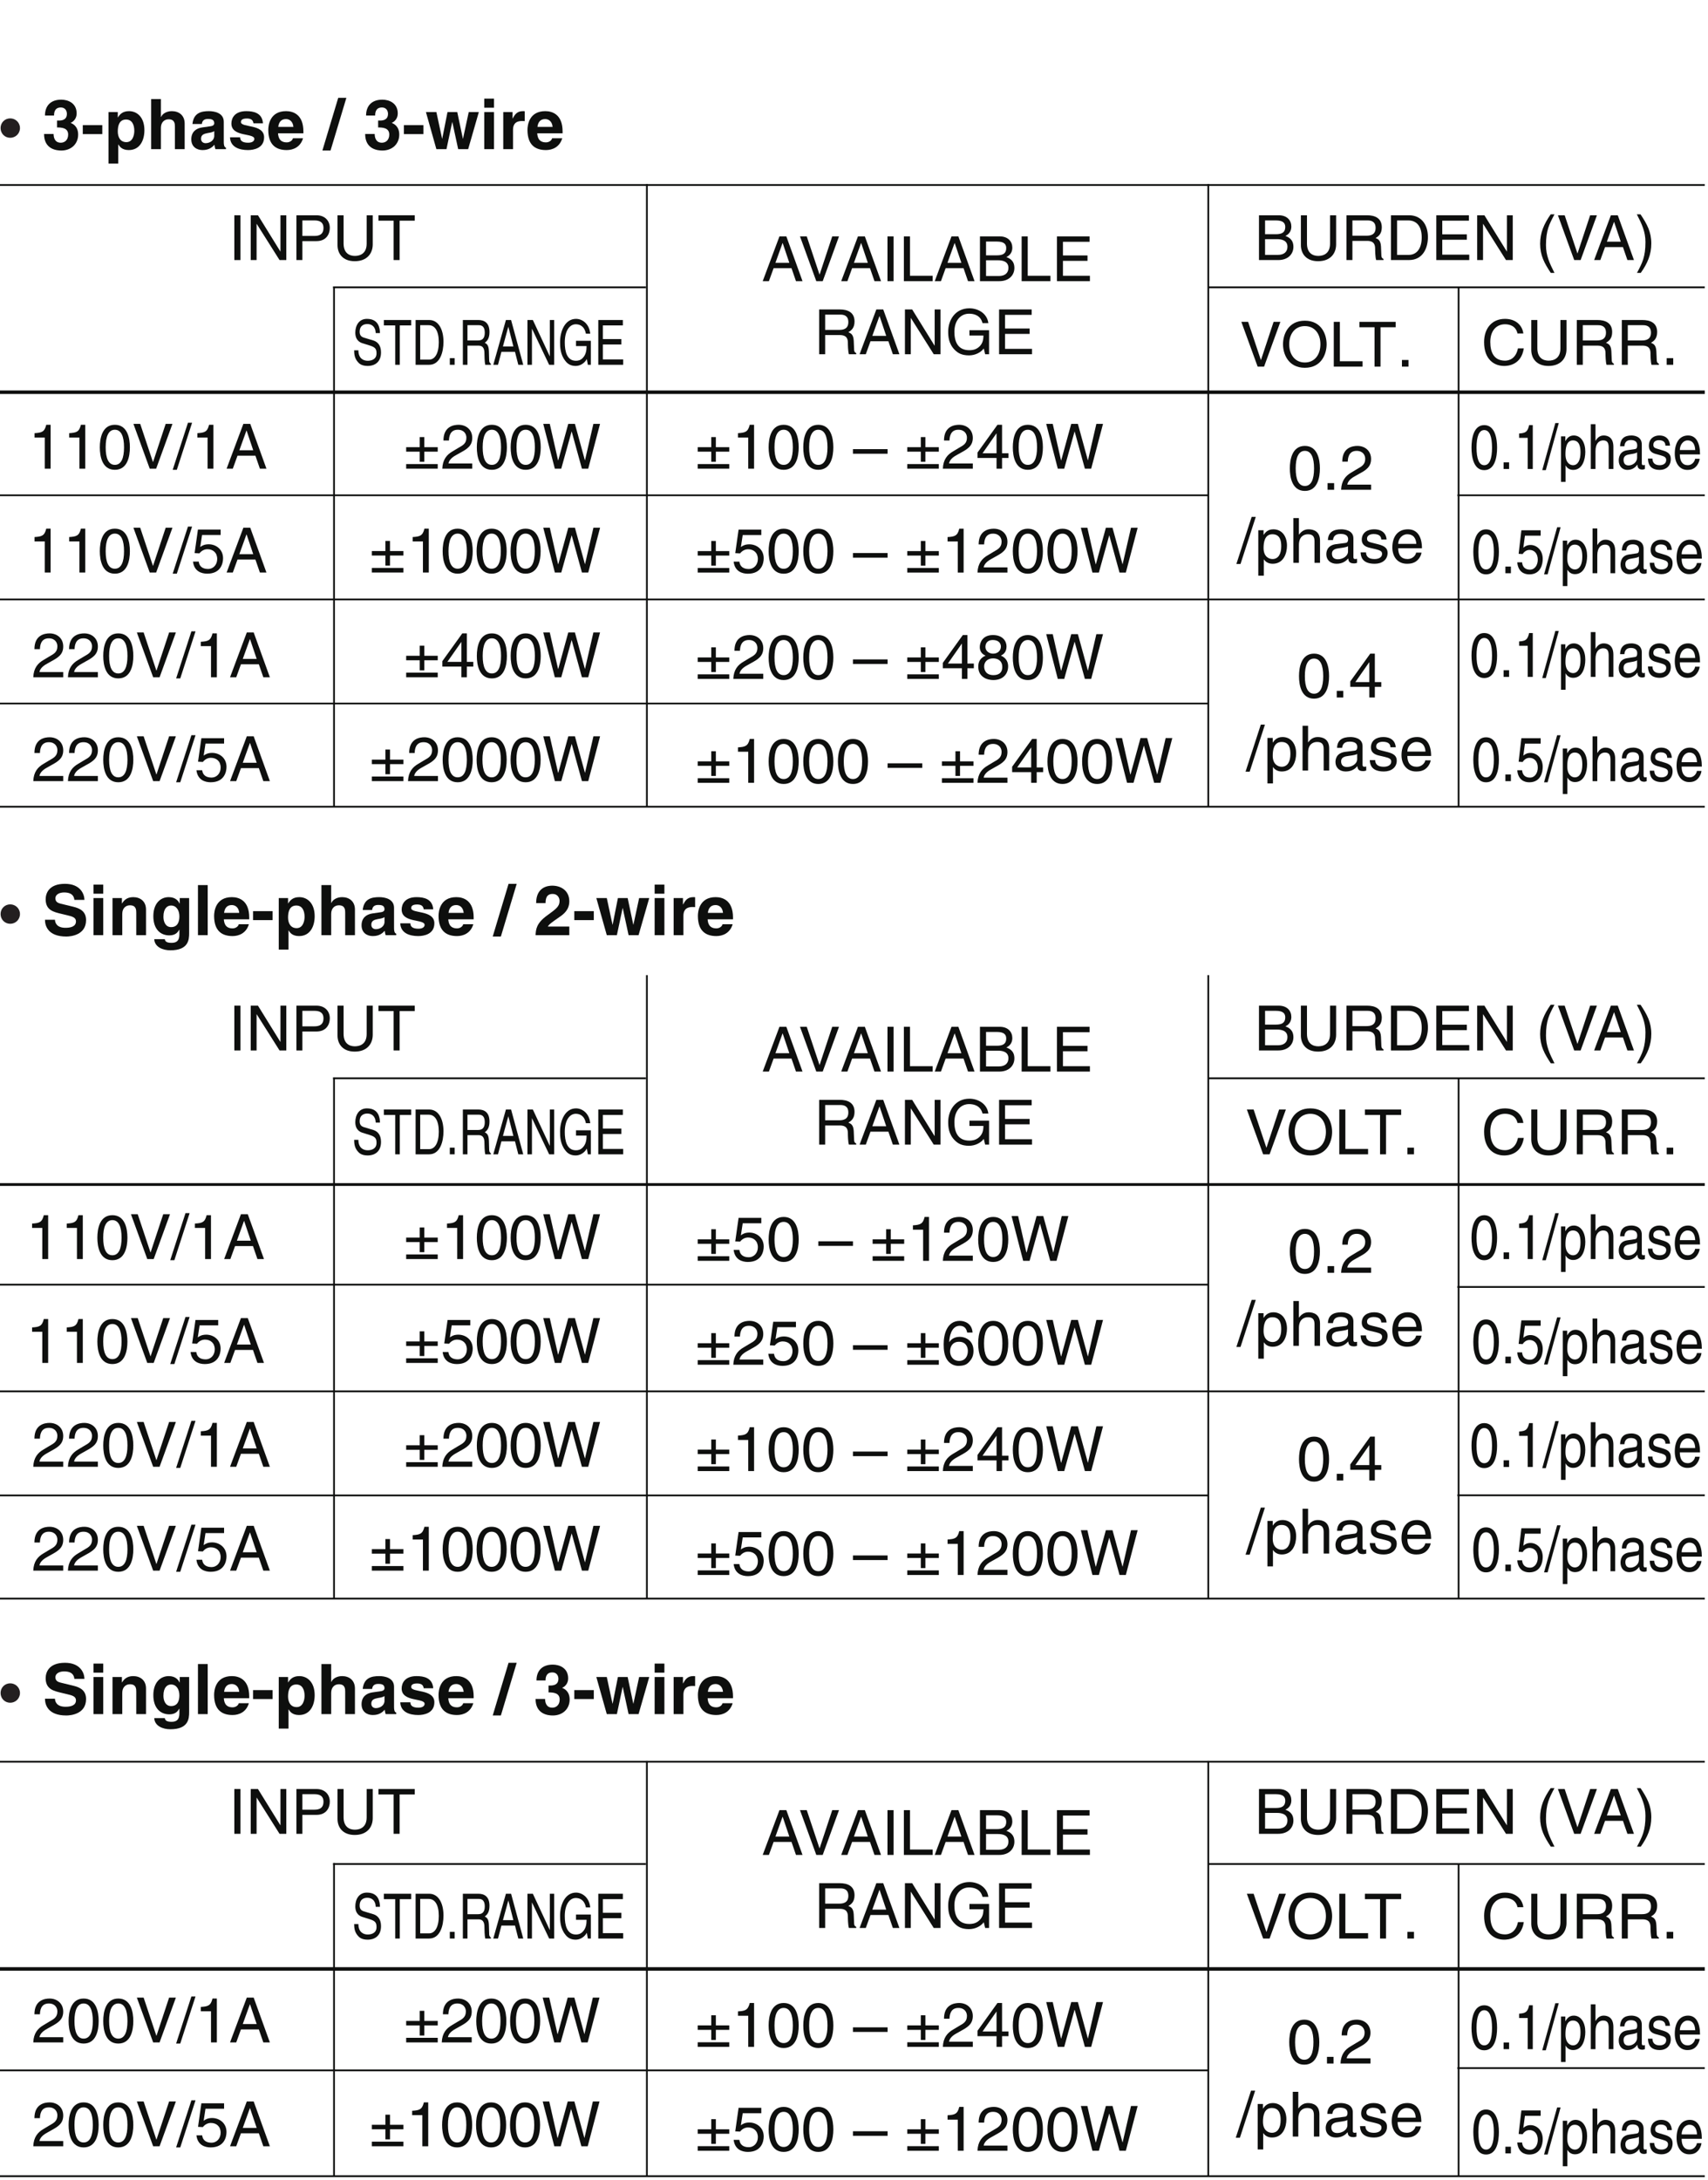 <?xml version="1.0" encoding="UTF-8"?>
<svg xmlns="http://www.w3.org/2000/svg" xmlns:xlink="http://www.w3.org/1999/xlink" width="232.56pt" height="296.69pt" viewBox="0 0 232.56 296.69" version="1.2">
<defs>
<g>
<symbol overflow="visible" id="glyph0-0">
<path style="stroke:none;" d="M 0 0 L 4.234 0 L 4.234 -5.938 L 0 -5.938 Z M 2.125 -3.344 L 0.672 -5.516 L 3.562 -5.516 Z M 2.375 -2.969 L 3.812 -5.141 L 3.812 -0.812 Z M 0.672 -0.422 L 2.125 -2.594 L 3.562 -0.422 Z M 0.422 -5.141 L 1.859 -2.969 L 0.422 -0.812 Z M 0.422 -5.141 "/>
</symbol>
<symbol overflow="visible" id="glyph0-1">
<path style="stroke:none;" d="M 1.594 -6.094 L 0.766 -6.094 L 0.766 0 L 1.594 0 Z M 1.594 -6.094 "/>
</symbol>
<symbol overflow="visible" id="glyph0-2">
<path style="stroke:none;" d="M 4.688 -1.172 L 4.672 -1.172 L 1.625 -6.094 L 0.641 -6.094 L 0.641 0 L 1.438 0 L 1.438 -4.922 L 1.453 -4.922 L 4.562 0 L 5.484 0 L 5.484 -6.094 L 4.688 -6.094 Z M 4.688 -1.172 "/>
</symbol>
<symbol overflow="visible" id="glyph0-3">
<path style="stroke:none;" d="M 1.547 -5.391 L 3.219 -5.391 C 3.906 -5.391 4.422 -5.141 4.422 -4.375 C 4.422 -3.547 3.922 -3.281 3.188 -3.281 L 1.547 -3.281 Z M 1.547 -2.578 L 3.469 -2.578 C 4.797 -2.578 5.281 -3.531 5.281 -4.375 C 5.281 -5.359 4.594 -6.094 3.469 -6.094 L 0.734 -6.094 L 0.734 0 L 1.547 0 Z M 1.547 -2.578 "/>
</symbol>
<symbol overflow="visible" id="glyph0-4">
<path style="stroke:none;" d="M 4.641 -6.094 L 4.641 -2.234 C 4.641 -0.922 3.797 -0.562 3.031 -0.562 C 2.297 -0.562 1.5 -0.938 1.5 -2.25 L 1.5 -6.094 L 0.672 -6.094 L 0.672 -2.031 C 0.672 -0.891 1.375 0.156 3.016 0.156 C 4.688 0.156 5.469 -0.891 5.469 -2.141 L 5.469 -6.094 Z M 4.641 -6.094 "/>
</symbol>
<symbol overflow="visible" id="glyph0-5">
<path style="stroke:none;" d="M 0.125 -5.359 L 2.188 -5.359 L 2.188 0 L 3 0 L 3 -5.359 L 5.062 -5.359 L 5.062 -6.094 L 0.125 -6.094 Z M 0.125 -5.359 "/>
</symbol>
<symbol overflow="visible" id="glyph0-6">
<path style="stroke:none;" d="M 4.047 -1.766 L 4.656 0 L 5.547 0 L 3.344 -6.094 L 2.406 -6.094 L 0.125 0 L 0.969 0 L 1.609 -1.766 Z M 1.859 -2.5 L 2.828 -5.188 L 2.844 -5.188 L 3.75 -2.5 Z M 1.859 -2.5 "/>
</symbol>
<symbol overflow="visible" id="glyph0-7">
<path style="stroke:none;" d="M 2.844 -0.906 L 2.828 -0.906 L 1.094 -6.094 L 0.172 -6.094 L 2.391 0 L 3.266 0 L 5.484 -6.094 L 4.562 -6.094 Z M 2.844 -0.906 "/>
</symbol>
<symbol overflow="visible" id="glyph0-8">
<path style="stroke:none;" d="M 1.469 -6.094 L 0.641 -6.094 L 0.641 0 L 4.562 0 L 4.562 -0.734 L 1.469 -0.734 Z M 1.469 -6.094 "/>
</symbol>
<symbol overflow="visible" id="glyph0-9">
<path style="stroke:none;" d="M 1.453 -5.391 L 2.938 -5.391 C 3.859 -5.391 4.203 -5.062 4.203 -4.5 C 4.203 -3.75 3.719 -3.516 2.938 -3.516 L 1.453 -3.516 Z M 0.625 0 L 3.25 0 C 4.594 0 5.312 -0.828 5.312 -1.797 C 5.312 -2.844 4.609 -3.125 4.219 -3.281 C 4.891 -3.594 5.031 -4.156 5.031 -4.562 C 5.031 -5.391 4.453 -6.094 3.312 -6.094 L 0.625 -6.094 Z M 1.453 -2.844 L 3.078 -2.844 C 3.734 -2.844 4.5 -2.672 4.5 -1.812 C 4.5 -1.141 4.062 -0.703 3.203 -0.703 L 1.453 -0.703 Z M 1.453 -2.844 "/>
</symbol>
<symbol overflow="visible" id="glyph0-10">
<path style="stroke:none;" d="M 5.219 -0.734 L 1.547 -0.734 L 1.547 -2.766 L 4.891 -2.766 L 4.891 -3.5 L 1.547 -3.5 L 1.547 -5.359 L 5.172 -5.359 L 5.172 -6.094 L 0.734 -6.094 L 0.734 0 L 5.219 0 Z M 5.219 -0.734 "/>
</symbol>
<symbol overflow="visible" id="glyph0-11">
<path style="stroke:none;" d="M 1.562 -2.609 L 3.562 -2.609 C 4.547 -2.609 4.656 -2.031 4.656 -1.531 C 4.656 -1.297 4.672 -0.375 4.797 0 L 5.797 0 L 5.797 -0.141 C 5.547 -0.281 5.5 -0.406 5.5 -0.75 L 5.453 -1.844 C 5.406 -2.703 5.062 -2.844 4.719 -3 C 5.109 -3.219 5.562 -3.562 5.562 -4.453 C 5.562 -5.75 4.562 -6.094 3.562 -6.094 L 0.75 -6.094 L 0.75 0 L 1.562 0 Z M 1.562 -5.391 L 3.625 -5.391 C 4.031 -5.391 4.719 -5.312 4.719 -4.375 C 4.719 -3.469 4.078 -3.312 3.484 -3.312 L 1.562 -3.312 Z M 1.562 -5.391 "/>
</symbol>
<symbol overflow="visible" id="glyph0-12">
<path style="stroke:none;" d="M 0.688 0 L 3.125 0 C 5.125 0 5.719 -1.766 5.719 -3.125 C 5.719 -4.891 4.75 -6.094 3.156 -6.094 L 0.688 -6.094 Z M 1.516 -5.391 L 3.047 -5.391 C 4.172 -5.391 4.875 -4.609 4.875 -3.078 C 4.875 -1.547 4.172 -0.703 3.109 -0.703 L 1.516 -0.703 Z M 1.516 -5.391 "/>
</symbol>
<symbol overflow="visible" id="glyph0-13">
<path style="stroke:none;" d=""/>
</symbol>
<symbol overflow="visible" id="glyph0-14">
<path style="stroke:none;" d="M 2.016 -6.219 C 1.094 -4.906 0.578 -3.703 0.578 -2.219 C 0.578 -0.625 1.156 0.438 2.031 1.75 L 2.531 1.75 C 1.859 0.422 1.375 -0.609 1.375 -2.016 C 1.375 -4.047 1.812 -4.859 2.531 -6.219 Z M 2.016 -6.219 "/>
</symbol>
<symbol overflow="visible" id="glyph0-15">
<path style="stroke:none;" d="M 0.812 1.75 C 1.734 0.453 2.25 -0.75 2.25 -2.25 C 2.25 -3.828 1.672 -4.891 0.781 -6.219 L 0.281 -6.219 C 0.969 -4.891 1.453 -3.859 1.453 -2.453 C 1.453 -0.422 1.016 0.406 0.297 1.75 Z M 0.812 1.75 "/>
</symbol>
<symbol overflow="visible" id="glyph0-16">
<path style="stroke:none;" d="M 3.297 -2.547 L 5.203 -2.547 C 5.203 -1.906 5.062 -1.359 4.531 -0.938 C 4.078 -0.578 3.594 -0.547 3.281 -0.547 C 1.656 -0.547 1.25 -1.812 1.25 -3.047 C 1.25 -4.656 2.156 -5.516 3.25 -5.516 C 3.922 -5.516 4.812 -5.297 5.078 -4.234 L 5.875 -4.234 C 5.688 -5.609 4.422 -6.25 3.297 -6.25 C 1.312 -6.25 0.406 -4.578 0.406 -3.094 C 0.406 -2.453 0.438 -1.406 1.359 -0.531 C 1.688 -0.219 2.188 0.156 3.234 0.156 C 4.062 0.156 4.828 -0.219 5.25 -0.781 L 5.438 0 L 5.969 0 L 5.969 -3.266 L 3.297 -3.266 Z M 3.297 -2.547 "/>
</symbol>
<symbol overflow="visible" id="glyph0-17">
<path style="stroke:none;" d="M 5.422 -3.047 C 5.422 -1.609 4.625 -0.562 3.297 -0.562 C 1.984 -0.562 1.172 -1.609 1.172 -3.047 C 1.172 -4.484 1.984 -5.516 3.297 -5.516 C 4.625 -5.516 5.422 -4.484 5.422 -3.047 Z M 6.266 -3.047 C 6.266 -4.359 5.578 -6.25 3.297 -6.25 C 1.031 -6.25 0.328 -4.359 0.328 -3.047 C 0.328 -1.734 1.031 0.156 3.297 0.156 C 5.578 0.156 6.266 -1.734 6.266 -3.047 Z M 6.266 -3.047 "/>
</symbol>
<symbol overflow="visible" id="glyph0-18">
<path style="stroke:none;" d="M 1.625 -0.906 L 0.734 -0.906 L 0.734 0 L 1.625 0 Z M 1.625 -0.906 "/>
</symbol>
<symbol overflow="visible" id="glyph0-19">
<path style="stroke:none;" d="M 5.719 -4.266 C 5.594 -5.281 4.781 -6.25 3.219 -6.25 C 1.438 -6.25 0.375 -4.953 0.375 -3.078 C 0.375 -0.734 1.734 0.156 3.109 0.156 C 3.578 0.156 5.438 0.062 5.781 -2.234 L 4.984 -2.234 C 4.703 -0.828 3.781 -0.562 3.234 -0.562 C 1.734 -0.562 1.219 -1.672 1.219 -3.109 C 1.219 -4.703 2.109 -5.516 3.219 -5.516 C 3.797 -5.516 4.688 -5.328 4.922 -4.266 Z M 5.719 -4.266 "/>
</symbol>
<symbol overflow="visible" id="glyph0-20">
<path style="stroke:none;" d="M 3.047 -5.969 L 2.453 -5.969 C 2.219 -4.984 1.828 -4.891 0.859 -4.828 L 0.859 -4.234 L 2.25 -4.234 L 2.25 0 L 3.047 0 Z M 3.047 -5.969 "/>
</symbol>
<symbol overflow="visible" id="glyph0-21">
<path style="stroke:none;" d="M 3.609 -2.906 C 3.609 -1.406 3.219 -0.516 2.359 -0.516 C 1.5 -0.516 1.109 -1.406 1.109 -2.906 C 1.109 -4.391 1.5 -5.297 2.359 -5.297 C 3.219 -5.297 3.609 -4.391 3.609 -2.906 Z M 4.406 -2.906 C 4.406 -4.141 4.078 -5.969 2.359 -5.969 C 0.641 -5.969 0.312 -4.141 0.312 -2.906 C 0.312 -1.656 0.641 0.156 2.359 0.156 C 4.078 0.156 4.406 -1.656 4.406 -2.906 Z M 4.406 -2.906 "/>
</symbol>
<symbol overflow="visible" id="glyph0-22">
<path style="stroke:none;" d="M 2.5 -6.25 L 1.938 -6.25 L -0.141 0.156 L 0.422 0.156 Z M 2.5 -6.25 "/>
</symbol>
<symbol overflow="visible" id="glyph0-23">
<path style="stroke:none;" d="M 2.172 -2.922 L 0.328 -2.922 L 0.328 -2.312 L 2.172 -2.312 L 2.172 -0.938 L 2.797 -0.938 L 2.797 -2.312 L 4.625 -2.312 L 4.625 -2.922 L 2.797 -2.922 L 2.797 -4.297 L 2.172 -4.297 Z M 0.328 0 L 4.625 0 L 4.625 -0.625 L 0.328 -0.625 Z M 0.328 0 "/>
</symbol>
<symbol overflow="visible" id="glyph0-24">
<path style="stroke:none;" d="M 4 -5.047 L 4.016 -5.047 L 5.406 0 L 6.266 0 L 7.875 -6.094 L 6.969 -6.094 L 5.828 -1.141 L 5.812 -1.141 L 4.453 -6.094 L 3.547 -6.094 L 2.188 -1.141 L 2.156 -1.141 L 1.031 -6.094 L 0.141 -6.094 L 1.719 0 L 2.594 0 Z M 4 -5.047 "/>
</symbol>
<symbol overflow="visible" id="glyph0-25">
<path style="stroke:none;" d="M 1.5 -5.109 L 4.031 -5.109 L 4.031 -5.844 L 0.938 -5.844 L 0.484 -2.641 L 1.141 -2.609 C 1.422 -2.969 1.812 -3.172 2.234 -3.172 C 2.984 -3.172 3.562 -2.703 3.562 -1.844 C 3.562 -1.109 3.078 -0.484 2.312 -0.484 C 1.641 -0.484 1.125 -0.781 1.047 -1.484 L 0.266 -1.484 C 0.422 -0.156 1.422 0.156 2.203 0.156 C 4.062 0.156 4.359 -1.266 4.359 -1.938 C 4.359 -3.172 3.375 -3.844 2.406 -3.844 C 1.859 -3.844 1.5 -3.672 1.25 -3.469 Z M 1.5 -5.109 "/>
</symbol>
<symbol overflow="visible" id="glyph0-26">
<path style="stroke:none;" d="M 1.125 -3.828 C 1.141 -4.234 1.203 -5.297 2.328 -5.297 C 3.203 -5.297 3.5 -4.688 3.5 -4.219 C 3.5 -3.438 3.047 -3.188 2.406 -2.828 L 1.625 -2.359 C 0.828 -1.906 0.266 -1.234 0.219 0 L 4.297 0 L 4.297 -0.703 L 1.062 -0.703 C 1.094 -0.938 1.266 -1.406 2.094 -1.844 L 2.703 -2.188 C 3.594 -2.672 4.297 -3.109 4.297 -4.188 C 4.297 -5.297 3.469 -5.969 2.438 -5.969 C 1.797 -5.969 0.375 -5.766 0.375 -3.828 Z M 1.125 -3.828 "/>
</symbol>
<symbol overflow="visible" id="glyph0-27">
<path style="stroke:none;" d="M 1.203 -2.016 C 1.203 -2.734 1.328 -3.891 2.406 -3.891 C 3.562 -3.891 3.609 -2.797 3.609 -2.234 C 3.609 -1.25 3.234 -0.516 2.422 -0.516 C 1.938 -0.516 1.203 -0.828 1.203 -2.016 Z M 0.484 1.75 L 1.234 1.75 L 1.234 -0.469 L 1.25 -0.469 C 1.453 -0.156 1.844 0.125 2.438 0.125 C 3.938 0.125 4.391 -1.297 4.391 -2.344 C 4.391 -3.594 3.719 -4.562 2.531 -4.562 C 1.734 -4.562 1.391 -4.062 1.219 -3.812 L 1.203 -3.812 L 1.203 -4.438 L 0.484 -4.438 Z M 0.484 1.75 "/>
</symbol>
<symbol overflow="visible" id="glyph0-28">
<path style="stroke:none;" d="M 4.172 -3.016 C 4.172 -4.281 3.297 -4.562 2.609 -4.562 C 1.906 -4.562 1.531 -4.125 1.312 -3.844 L 1.297 -3.844 L 1.297 -6.094 L 0.547 -6.094 L 0.547 0 L 1.297 0 L 1.297 -2.422 C 1.297 -3.531 1.922 -3.891 2.531 -3.891 C 3.25 -3.891 3.422 -3.5 3.422 -2.906 L 3.422 0 L 4.172 0 Z M 4.172 -3.016 "/>
</symbol>
<symbol overflow="visible" id="glyph0-29">
<path style="stroke:none;" d="M 1.219 -3.094 C 1.266 -3.422 1.391 -3.938 2.234 -3.938 C 2.938 -3.938 3.281 -3.688 3.281 -3.219 C 3.281 -2.781 3.062 -2.719 2.891 -2.703 L 1.656 -2.547 C 0.422 -2.391 0.312 -1.531 0.312 -1.156 C 0.312 -0.391 0.875 0.125 1.703 0.125 C 2.562 0.125 3.016 -0.281 3.297 -0.594 C 3.328 -0.25 3.422 0.078 4.094 0.078 C 4.266 0.078 4.375 0.031 4.5 0 L 4.5 -0.547 C 4.406 -0.531 4.312 -0.516 4.25 -0.516 C 4.094 -0.516 4 -0.578 4 -0.766 L 4 -3.328 C 4 -4.469 2.719 -4.562 2.359 -4.562 C 1.266 -4.562 0.562 -4.156 0.531 -3.094 Z M 3.266 -1.531 C 3.266 -0.938 2.578 -0.484 1.891 -0.484 C 1.328 -0.484 1.078 -0.781 1.078 -1.266 C 1.078 -1.828 1.656 -1.938 2.031 -1.984 C 2.953 -2.109 3.141 -2.172 3.266 -2.266 Z M 3.266 -1.531 "/>
</symbol>
<symbol overflow="visible" id="glyph0-30">
<path style="stroke:none;" d="M 3.797 -3.172 C 3.797 -3.391 3.688 -4.562 2.094 -4.562 C 1.219 -4.562 0.422 -4.125 0.422 -3.141 C 0.422 -2.531 0.828 -2.219 1.438 -2.062 L 2.312 -1.859 C 2.938 -1.703 3.188 -1.578 3.188 -1.219 C 3.188 -0.734 2.703 -0.516 2.172 -0.516 C 1.125 -0.516 1.016 -1.078 1 -1.422 L 0.266 -1.422 C 0.297 -0.891 0.422 0.125 2.188 0.125 C 3.188 0.125 3.938 -0.422 3.938 -1.344 C 3.938 -1.938 3.609 -2.281 2.688 -2.516 L 1.938 -2.703 C 1.359 -2.844 1.141 -2.922 1.141 -3.297 C 1.141 -3.844 1.797 -3.922 2.016 -3.922 C 2.969 -3.922 3.062 -3.453 3.078 -3.172 Z M 3.797 -3.172 "/>
</symbol>
<symbol overflow="visible" id="glyph0-31">
<path style="stroke:none;" d="M 3.578 -1.391 C 3.547 -1.062 3.125 -0.516 2.422 -0.516 C 1.562 -0.516 1.141 -1.047 1.141 -1.984 L 4.375 -1.984 C 4.375 -3.547 3.75 -4.562 2.469 -4.562 C 1 -4.562 0.344 -3.469 0.344 -2.094 C 0.344 -0.812 1.078 0.125 2.328 0.125 C 3.031 0.125 3.328 -0.047 3.531 -0.172 C 4.094 -0.547 4.297 -1.172 4.312 -1.391 Z M 1.141 -2.578 C 1.141 -3.266 1.688 -3.891 2.359 -3.891 C 3.281 -3.891 3.562 -3.266 3.609 -2.578 Z M 1.141 -2.578 "/>
</symbol>
<symbol overflow="visible" id="glyph0-32">
<path style="stroke:none;" d="M 4.719 -2.656 L 0 -2.656 L 0 -2.031 L 4.719 -2.031 Z M 4.719 -2.656 "/>
</symbol>
<symbol overflow="visible" id="glyph0-33">
<path style="stroke:none;" d="M 4.438 -1.453 L 4.438 -2.094 L 3.562 -2.094 L 3.562 -5.969 L 2.938 -5.969 L 0.219 -2.188 L 0.219 -1.453 L 2.812 -1.453 L 2.812 0 L 3.562 0 L 3.562 -1.453 Z M 2.797 -4.797 L 2.812 -4.797 L 2.812 -2.094 L 0.906 -2.094 Z M 2.797 -4.797 "/>
</symbol>
<symbol overflow="visible" id="glyph0-34">
<path style="stroke:none;" d="M 4.172 -4.422 C 4.172 -5.125 3.656 -5.969 2.328 -5.969 C 0.906 -5.969 0.531 -4.953 0.531 -4.328 C 0.531 -3.766 0.828 -3.359 1.328 -3.172 C 0.703 -2.906 0.328 -2.438 0.328 -1.719 C 0.328 -1.422 0.328 -0.781 0.938 -0.297 C 1.406 0.078 2.031 0.156 2.359 0.156 C 3.781 0.156 4.391 -0.766 4.391 -1.719 C 4.391 -2.172 4.219 -2.828 3.406 -3.172 C 3.672 -3.312 4.172 -3.578 4.172 -4.422 Z M 2.344 -2.797 C 3.031 -2.797 3.594 -2.438 3.594 -1.641 C 3.594 -0.703 2.938 -0.516 2.391 -0.516 C 1.359 -0.516 1.125 -1.219 1.125 -1.703 C 1.125 -2.25 1.516 -2.797 2.344 -2.797 Z M 2.344 -3.438 C 1.797 -3.438 1.297 -3.797 1.297 -4.359 C 1.297 -4.75 1.5 -5.297 2.297 -5.297 C 3.172 -5.297 3.406 -4.766 3.406 -4.406 C 3.406 -3.859 2.984 -3.438 2.344 -3.438 Z M 2.344 -3.438 "/>
</symbol>
<symbol overflow="visible" id="glyph0-35">
<path style="stroke:none;" d="M 4.266 -4.375 C 4.188 -5.594 3.219 -5.969 2.531 -5.969 C 0.75 -5.969 0.328 -4.078 0.328 -2.781 C 0.328 -2 0.422 -1.266 0.781 -0.703 C 1.203 -0.047 1.859 0.156 2.312 0.156 C 3.156 0.156 3.516 -0.062 3.828 -0.422 C 4.234 -0.859 4.391 -1.297 4.391 -1.906 C 4.391 -3.328 3.266 -3.797 2.531 -3.797 C 1.719 -3.797 1.297 -3.391 1.109 -3.078 L 1.094 -3.094 C 1.094 -3.719 1.344 -5.297 2.516 -5.297 C 3.156 -5.297 3.438 -4.906 3.531 -4.375 Z M 1.203 -1.828 C 1.203 -2.531 1.594 -3.125 2.422 -3.125 C 3.344 -3.125 3.625 -2.406 3.625 -1.875 C 3.625 -1.062 3.172 -0.516 2.453 -0.516 C 1.578 -0.516 1.203 -1.203 1.203 -1.828 Z M 1.203 -1.828 "/>
</symbol>
<symbol overflow="visible" id="glyph1-0">
<path style="stroke:none;" d="M 0 0 L 3.188 0 L 3.188 -5.938 L 0 -5.938 Z M 1.594 -3.344 L 0.516 -5.516 L 2.688 -5.516 Z M 1.797 -2.969 L 2.875 -5.141 L 2.875 -0.812 Z M 0.516 -0.422 L 1.594 -2.594 L 2.688 -0.422 Z M 0.312 -5.141 L 1.406 -2.969 L 0.312 -0.812 Z M 0.312 -5.141 "/>
</symbol>
<symbol overflow="visible" id="glyph1-1">
<path style="stroke:none;" d="M 3.828 -4.312 C 3.812 -4.984 3.656 -6.25 2.047 -6.25 C 0.938 -6.25 0.469 -5.312 0.469 -4.375 C 0.469 -3.312 1.141 -3.031 1.438 -2.938 L 2.391 -2.641 C 3.141 -2.406 3.359 -2.203 3.359 -1.562 C 3.359 -0.703 2.609 -0.547 2.156 -0.547 C 1.578 -0.547 0.891 -0.859 0.891 -1.969 L 0.312 -1.969 C 0.312 -1.406 0.391 -0.891 0.781 -0.422 C 0.984 -0.172 1.312 0.156 2.172 0.156 C 2.953 0.156 3.969 -0.234 3.969 -1.688 C 3.969 -2.641 3.516 -3.125 2.922 -3.312 L 1.609 -3.703 C 1.344 -3.797 1.062 -3.969 1.062 -4.484 C 1.062 -5.406 1.719 -5.547 2.109 -5.547 C 2.641 -5.547 3.219 -5.25 3.25 -4.312 Z M 3.828 -4.312 "/>
</symbol>
<symbol overflow="visible" id="glyph1-2">
<path style="stroke:none;" d="M 0.094 -5.359 L 1.641 -5.359 L 1.641 0 L 2.266 0 L 2.266 -5.359 L 3.812 -5.359 L 3.812 -6.094 L 0.094 -6.094 Z M 0.094 -5.359 "/>
</symbol>
<symbol overflow="visible" id="glyph1-3">
<path style="stroke:none;" d="M 0.516 0 L 2.359 0 C 3.859 0 4.312 -1.766 4.312 -3.125 C 4.312 -4.891 3.578 -6.094 2.375 -6.094 L 0.516 -6.094 Z M 1.141 -5.391 L 2.297 -5.391 C 3.141 -5.391 3.672 -4.609 3.672 -3.078 C 3.672 -1.547 3.141 -0.703 2.344 -0.703 L 1.141 -0.703 Z M 1.141 -5.391 "/>
</symbol>
<symbol overflow="visible" id="glyph1-4">
<path style="stroke:none;" d="M 1.219 -0.906 L 0.562 -0.906 L 0.562 0 L 1.219 0 Z M 1.219 -0.906 "/>
</symbol>
<symbol overflow="visible" id="glyph1-5">
<path style="stroke:none;" d="M 1.188 -2.609 L 2.688 -2.609 C 3.422 -2.609 3.5 -2.031 3.5 -1.531 C 3.5 -1.297 3.516 -0.375 3.609 0 L 4.375 0 L 4.375 -0.141 C 4.172 -0.281 4.141 -0.406 4.141 -0.75 L 4.109 -1.844 C 4.078 -2.703 3.812 -2.844 3.547 -3 C 3.844 -3.219 4.188 -3.562 4.188 -4.453 C 4.188 -5.75 3.438 -6.094 2.688 -6.094 L 0.562 -6.094 L 0.562 0 L 1.188 0 Z M 1.188 -5.391 L 2.734 -5.391 C 3.031 -5.391 3.547 -5.312 3.547 -4.375 C 3.547 -3.469 3.078 -3.312 2.625 -3.312 L 1.188 -3.312 Z M 1.188 -5.391 "/>
</symbol>
<symbol overflow="visible" id="glyph1-6">
<path style="stroke:none;" d="M 3.047 -1.766 L 3.5 0 L 4.172 0 L 2.516 -6.094 L 1.812 -6.094 L 0.094 0 L 0.734 0 L 1.203 -1.766 Z M 1.406 -2.5 L 2.141 -5.188 L 2.828 -2.5 Z M 1.406 -2.5 "/>
</symbol>
<symbol overflow="visible" id="glyph1-7">
<path style="stroke:none;" d="M 3.531 -1.172 L 3.516 -1.172 L 1.219 -6.094 L 0.484 -6.094 L 0.484 0 L 1.094 0 L 1.094 -4.922 L 3.438 0 L 4.125 0 L 4.125 -6.094 L 3.531 -6.094 Z M 3.531 -1.172 "/>
</symbol>
<symbol overflow="visible" id="glyph1-8">
<path style="stroke:none;" d="M 2.484 -2.547 L 3.922 -2.547 C 3.922 -1.906 3.812 -1.359 3.406 -0.938 C 3.078 -0.578 2.703 -0.547 2.469 -0.547 C 1.25 -0.547 0.953 -1.812 0.953 -3.047 C 0.953 -4.656 1.625 -5.516 2.453 -5.516 C 2.953 -5.516 3.625 -5.297 3.828 -4.234 L 4.422 -4.234 C 4.281 -5.609 3.328 -6.25 2.484 -6.25 C 0.984 -6.25 0.312 -4.578 0.312 -3.094 C 0.312 -2.453 0.328 -1.406 1.031 -0.531 C 1.266 -0.219 1.656 0.156 2.438 0.156 C 3.062 0.156 3.641 -0.219 3.953 -0.781 L 4.094 0 L 4.5 0 L 4.5 -3.266 L 2.484 -3.266 Z M 2.484 -2.547 "/>
</symbol>
<symbol overflow="visible" id="glyph1-9">
<path style="stroke:none;" d="M 3.938 -0.734 L 1.172 -0.734 L 1.172 -2.766 L 3.688 -2.766 L 3.688 -3.5 L 1.172 -3.5 L 1.172 -5.359 L 3.891 -5.359 L 3.891 -6.094 L 0.547 -6.094 L 0.547 0 L 3.938 0 Z M 3.938 -0.734 "/>
</symbol>
<symbol overflow="visible" id="glyph2-0">
<path style="stroke:none;" d="M 0 0 L 4 0 L 4 -5.594 L 0 -5.594 Z M 2 -3.156 L 0.641 -5.188 L 3.359 -5.188 Z M 2.234 -2.797 L 3.594 -4.828 L 3.594 -0.766 Z M 0.641 -0.406 L 2 -2.438 L 3.359 -0.406 Z M 0.406 -4.828 L 1.75 -2.797 L 0.406 -0.766 Z M 0.406 -4.828 "/>
</symbol>
<symbol overflow="visible" id="glyph2-1">
<path style="stroke:none;" d="M 0.078 -2.875 C 0.078 -2.125 0.656 -1.547 1.391 -1.547 C 2.125 -1.547 2.719 -2.125 2.719 -2.875 C 2.719 -3.609 2.125 -4.188 1.391 -4.188 C 0.656 -4.188 0.078 -3.609 0.078 -2.875 Z M 0.078 -2.875 "/>
</symbol>
<symbol overflow="visible" id="glyph3-0">
<path style="stroke:none;" d="M 0 0 L 4.734 0 L 4.734 -6.641 L 0 -6.641 Z M 2.375 -3.75 L 0.766 -6.172 L 3.984 -6.172 Z M 2.656 -3.312 L 4.266 -5.734 L 4.266 -0.906 Z M 0.766 -0.469 L 2.375 -2.891 L 3.984 -0.469 Z M 0.469 -5.734 L 2.094 -3.312 L 0.469 -0.906 Z M 0.469 -5.734 "/>
</symbol>
<symbol overflow="visible" id="glyph3-1">
<path style="stroke:none;" d="M 2.016 -2.953 C 2.641 -2.953 3.531 -2.906 3.531 -1.984 C 3.531 -1.25 3.062 -0.875 2.531 -0.875 C 1.641 -0.875 1.547 -1.703 1.547 -2.062 L 1.562 -2.062 L 0.25 -2.062 C 0.25 0.031 1.969 0.188 2.594 0.188 C 3.953 0.188 4.891 -0.719 4.891 -1.984 C 4.891 -3.141 4.109 -3.484 3.875 -3.562 L 3.875 -3.578 C 4.266 -3.75 4.688 -4.172 4.688 -4.859 C 4.688 -6.281 3.5 -6.734 2.594 -6.734 C 1.078 -6.734 0.375 -5.828 0.375 -4.578 L 1.609 -4.578 C 1.609 -4.812 1.609 -5.672 2.516 -5.672 C 3.25 -5.672 3.359 -5.062 3.359 -4.812 C 3.359 -3.938 2.625 -3.891 2.234 -3.891 L 2.016 -3.891 Z M 2.016 -2.953 "/>
</symbol>
<symbol overflow="visible" id="glyph3-2">
<path style="stroke:none;" d="M 2.906 -3.266 L 0.25 -3.266 L 0.25 -2.047 L 2.906 -2.047 Z M 2.906 -3.266 "/>
</symbol>
<symbol overflow="visible" id="glyph3-3">
<path style="stroke:none;" d="M 1.859 -2.406 C 1.859 -3.219 2.078 -4.031 2.984 -4.031 C 3.828 -4.031 4.109 -3.281 4.109 -2.484 C 4.109 -1.891 3.875 -0.953 3.031 -0.953 C 2.188 -0.953 1.859 -1.656 1.859 -2.406 Z M 1.859 -5.047 L 0.594 -5.047 L 0.594 1.969 L 1.922 1.969 L 1.922 -0.641 L 1.938 -0.641 C 2.094 -0.375 2.422 0.125 3.359 0.125 C 4.859 0.125 5.484 -1.188 5.484 -2.578 C 5.484 -4.328 4.5 -5.172 3.391 -5.172 C 2.5 -5.172 2.125 -4.719 1.875 -4.312 L 1.859 -4.312 Z M 1.859 -5.047 "/>
</symbol>
<symbol overflow="visible" id="glyph3-4">
<path style="stroke:none;" d="M 5.172 -3.484 C 5.172 -4.594 4.406 -5.172 3.422 -5.172 C 2.703 -5.172 2.141 -4.812 1.969 -4.391 L 1.938 -4.391 L 1.938 -6.812 L 0.609 -6.812 L 0.609 0 L 1.938 0 L 1.938 -2.891 C 1.938 -3.656 2.406 -4.062 2.984 -4.062 C 3.828 -4.062 3.844 -3.438 3.844 -3.062 L 3.844 0 L 5.172 0 Z M 5.172 -3.484 "/>
</symbol>
<symbol overflow="visible" id="glyph3-5">
<path style="stroke:none;" d="M 4.703 -3.719 C 4.703 -4.953 3.406 -5.172 2.688 -5.172 C 1.656 -5.172 0.594 -4.953 0.438 -3.422 L 1.719 -3.422 C 1.75 -3.703 1.875 -4.109 2.531 -4.109 C 2.875 -4.109 3.406 -4.094 3.406 -3.531 C 3.406 -3.25 3.156 -3.156 2.938 -3.125 L 1.75 -2.953 C 0.906 -2.828 0.281 -2.328 0.281 -1.344 C 0.281 -0.297 1.047 0.125 1.812 0.125 C 2.719 0.125 3.141 -0.281 3.438 -0.594 C 3.469 -0.312 3.484 -0.234 3.562 0 L 5 0 L 5 -0.203 C 4.844 -0.25 4.703 -0.391 4.703 -0.984 Z M 3.406 -1.812 C 3.406 -1.188 2.812 -0.812 2.219 -0.812 C 1.969 -0.812 1.609 -0.953 1.609 -1.422 C 1.609 -1.969 2.016 -2.094 2.5 -2.188 C 3.047 -2.266 3.266 -2.359 3.406 -2.453 Z M 3.406 -1.812 "/>
</symbol>
<symbol overflow="visible" id="glyph3-6">
<path style="stroke:none;" d="M 4.766 -3.516 C 4.672 -4.938 3.484 -5.172 2.5 -5.172 C 0.922 -5.172 0.469 -4.234 0.469 -3.484 C 0.469 -1.609 3.594 -2.234 3.594 -1.391 C 3.594 -1.203 3.438 -0.875 2.75 -0.875 C 1.922 -0.875 1.656 -1.188 1.656 -1.609 L 0.281 -1.609 C 0.328 -0.266 1.562 0.125 2.719 0.125 C 3.5 0.125 4.922 -0.125 4.922 -1.609 C 4.922 -3.469 1.766 -2.891 1.766 -3.688 C 1.766 -3.891 1.859 -4.172 2.578 -4.172 C 3.297 -4.172 3.422 -3.828 3.469 -3.516 Z M 4.766 -3.516 "/>
</symbol>
<symbol overflow="visible" id="glyph3-7">
<path style="stroke:none;" d="M 3.578 -1.484 C 3.484 -1.125 3.094 -0.922 2.734 -0.922 C 1.656 -0.922 1.578 -1.781 1.547 -2.156 L 5 -2.156 L 5 -2.406 C 5 -4.703 3.625 -5.172 2.641 -5.172 C 0.422 -5.172 0.219 -3.234 0.219 -2.625 C 0.219 -0.547 1.312 0.125 2.734 0.125 C 3.594 0.125 4.594 -0.266 4.953 -1.484 Z M 1.578 -3.031 C 1.656 -3.688 1.984 -4.094 2.625 -4.094 C 3.047 -4.094 3.562 -3.844 3.641 -3.031 Z M 1.578 -3.031 "/>
</symbol>
<symbol overflow="visible" id="glyph3-8">
<path style="stroke:none;" d=""/>
</symbol>
<symbol overflow="visible" id="glyph3-9">
<path style="stroke:none;" d="M 2.953 -6.984 L 1.844 -6.984 L -0.312 0.188 L 0.797 0.188 Z M 2.953 -6.984 "/>
</symbol>
<symbol overflow="visible" id="glyph3-10">
<path style="stroke:none;" d="M 7.297 -5.047 L 5.922 -5.047 L 5.141 -1.422 L 5.125 -1.422 L 4.359 -5.047 L 3.031 -5.047 L 2.312 -1.422 L 2.297 -1.422 L 1.516 -5.047 L 0.094 -5.047 L 1.516 0 L 2.891 0 L 3.672 -3.688 L 3.688 -3.688 L 4.484 0 L 5.844 0 Z M 7.297 -5.047 "/>
</symbol>
<symbol overflow="visible" id="glyph3-11">
<path style="stroke:none;" d="M 0.656 -5.047 L 0.656 0 L 1.984 0 L 1.984 -5.047 Z M 1.984 -6.875 L 0.656 -6.875 L 0.656 -5.641 L 1.984 -5.641 Z M 1.984 -6.875 "/>
</symbol>
<symbol overflow="visible" id="glyph3-12">
<path style="stroke:none;" d="M 0.609 0 L 1.938 0 L 1.938 -2.625 C 1.938 -3.188 2.125 -3.828 3.156 -3.828 C 3.281 -3.828 3.422 -3.828 3.531 -3.812 L 3.531 -5.156 C 3.453 -5.172 3.359 -5.172 3.281 -5.172 C 2.469 -5.172 2.172 -4.688 1.891 -4.172 L 1.875 -4.172 L 1.875 -5.047 L 0.609 -5.047 Z M 0.609 0 "/>
</symbol>
<symbol overflow="visible" id="glyph3-13">
<path style="stroke:none;" d="M 0.375 -2.094 C 0.375 -1.25 0.797 0.188 3.281 0.188 C 3.875 0.188 5.969 0 5.969 -2.047 C 5.969 -3.266 5.109 -3.656 4.188 -3.875 L 2.516 -4.281 C 2.234 -4.359 1.797 -4.469 1.797 -5 C 1.797 -5.609 2.453 -5.812 2.984 -5.812 C 4.234 -5.812 4.344 -5.094 4.375 -4.797 L 5.75 -4.797 C 5.734 -5.625 5.172 -6.984 3.094 -6.984 C 0.875 -6.984 0.469 -5.656 0.469 -4.891 C 0.469 -3.391 1.531 -3.156 2.641 -2.891 L 3.359 -2.719 C 4.094 -2.547 4.594 -2.406 4.594 -1.875 C 4.594 -1.156 3.844 -1 3.172 -1 C 1.938 -1 1.75 -1.719 1.734 -2.094 Z M 0.375 -2.094 "/>
</symbol>
<symbol overflow="visible" id="glyph3-14">
<path style="stroke:none;" d="M 5.172 -3.484 C 5.172 -4.594 4.406 -5.172 3.422 -5.172 C 2.469 -5.172 2.094 -4.609 1.906 -4.312 L 1.891 -4.312 L 1.891 -5.047 L 0.609 -5.047 L 0.609 0 L 1.938 0 L 1.938 -2.891 C 1.938 -3.656 2.406 -4.062 2.984 -4.062 C 3.828 -4.062 3.844 -3.438 3.844 -3.062 L 3.844 0 L 5.172 0 Z M 5.172 -3.484 "/>
</symbol>
<symbol overflow="visible" id="glyph3-15">
<path style="stroke:none;" d="M 3.969 -5.047 L 3.969 -4.297 L 3.953 -4.297 C 3.797 -4.625 3.422 -5.172 2.469 -5.172 C 1.359 -5.172 0.375 -4.328 0.375 -2.578 C 0.375 -0.812 1.344 0.031 2.547 0.031 C 3.344 0.031 3.688 -0.344 3.891 -0.734 L 3.922 -0.719 L 3.922 -0.109 C 3.922 0.719 3.578 1.047 2.859 1.047 C 2.094 1.047 1.984 0.797 1.938 0.547 L 0.5 0.547 C 0.547 1.609 1.656 2.062 2.688 2.062 C 5.172 2.062 5.25 0.609 5.25 -0.266 L 5.25 -5.047 Z M 1.75 -2.5 C 1.75 -3.672 2.297 -4.031 2.781 -4.031 C 3.531 -4.031 3.922 -3.359 3.922 -2.547 C 3.922 -1.859 3.703 -1.094 2.797 -1.094 C 2.016 -1.094 1.75 -1.844 1.75 -2.5 Z M 1.75 -2.5 "/>
</symbol>
<symbol overflow="visible" id="glyph3-16">
<path style="stroke:none;" d="M 1.984 -6.812 L 0.656 -6.812 L 0.656 0 L 1.984 0 Z M 1.984 -6.812 "/>
</symbol>
<symbol overflow="visible" id="glyph3-17">
<path style="stroke:none;" d="M 1.609 -4.359 C 1.625 -4.844 1.656 -5.609 2.578 -5.609 C 3.219 -5.609 3.516 -5.109 3.516 -4.656 C 3.516 -3.891 3.031 -3.562 1.812 -2.672 C 0.344 -1.609 0.297 -0.781 0.25 0 L 4.844 0 L 4.844 -1.172 L 1.922 -1.172 C 2.078 -1.484 2.547 -1.797 3.438 -2.422 C 4.094 -2.859 4.844 -3.453 4.844 -4.609 C 4.844 -5.969 3.812 -6.734 2.516 -6.734 C 1.922 -6.734 0.328 -6.547 0.328 -4.359 Z M 1.609 -4.359 "/>
</symbol>
<symbol overflow="visible" id="glyph4-0">
<path style="stroke:none;" d="M 0 0 L 3.609 0 L 3.609 -5.938 L 0 -5.938 Z M 1.812 -3.344 L 0.578 -5.516 L 3.031 -5.516 Z M 2.016 -2.969 L 3.25 -5.141 L 3.25 -0.812 Z M 0.578 -0.422 L 1.812 -2.594 L 3.031 -0.422 Z M 0.359 -5.141 L 1.594 -2.969 L 0.359 -0.812 Z M 0.359 -5.141 "/>
</symbol>
<symbol overflow="visible" id="glyph4-1">
<path style="stroke:none;" d="M 3.062 -2.906 C 3.062 -1.406 2.734 -0.516 2 -0.516 C 1.281 -0.516 0.953 -1.406 0.953 -2.906 C 0.953 -4.391 1.281 -5.297 2 -5.297 C 2.734 -5.297 3.062 -4.391 3.062 -2.906 Z M 3.75 -2.906 C 3.75 -4.141 3.469 -5.969 2 -5.969 C 0.547 -5.969 0.266 -4.141 0.266 -2.906 C 0.266 -1.656 0.547 0.156 2 0.156 C 3.469 0.156 3.75 -1.656 3.75 -2.906 Z M 3.75 -2.906 "/>
</symbol>
<symbol overflow="visible" id="glyph4-2">
<path style="stroke:none;" d="M 1.375 -0.906 L 0.625 -0.906 L 0.625 0 L 1.375 0 Z M 1.375 -0.906 "/>
</symbol>
<symbol overflow="visible" id="glyph4-3">
<path style="stroke:none;" d="M 2.594 -5.969 L 2.094 -5.969 C 1.891 -4.984 1.547 -4.891 0.734 -4.828 L 0.734 -4.234 L 1.906 -4.234 L 1.906 0 L 2.594 0 Z M 2.594 -5.969 "/>
</symbol>
<symbol overflow="visible" id="glyph4-4">
<path style="stroke:none;" d="M 2.125 -6.25 L 1.656 -6.25 L -0.125 0.156 L 0.359 0.156 Z M 2.125 -6.25 "/>
</symbol>
<symbol overflow="visible" id="glyph4-5">
<path style="stroke:none;" d="M 1.031 -2.016 C 1.031 -2.734 1.125 -3.891 2.047 -3.891 C 3.031 -3.891 3.078 -2.797 3.078 -2.234 C 3.078 -1.25 2.75 -0.516 2.062 -0.516 C 1.656 -0.516 1.031 -0.828 1.031 -2.016 Z M 0.422 1.75 L 1.047 1.75 L 1.047 -0.469 L 1.062 -0.469 C 1.234 -0.156 1.562 0.125 2.078 0.125 C 3.359 0.125 3.734 -1.297 3.734 -2.344 C 3.734 -3.594 3.156 -4.562 2.156 -4.562 C 1.469 -4.562 1.188 -4.062 1.031 -3.812 L 1.016 -3.812 L 1.016 -4.438 L 0.422 -4.438 Z M 0.422 1.75 "/>
</symbol>
<symbol overflow="visible" id="glyph4-6">
<path style="stroke:none;" d="M 3.547 -3.016 C 3.547 -4.281 2.812 -4.562 2.219 -4.562 C 1.609 -4.562 1.297 -4.125 1.125 -3.844 L 1.109 -3.844 L 1.109 -6.094 L 0.469 -6.094 L 0.469 0 L 1.109 0 L 1.109 -2.422 C 1.109 -3.531 1.641 -3.891 2.156 -3.891 C 2.766 -3.891 2.906 -3.5 2.906 -2.906 L 2.906 0 L 3.547 0 Z M 3.547 -3.016 "/>
</symbol>
<symbol overflow="visible" id="glyph4-7">
<path style="stroke:none;" d="M 1.031 -3.094 C 1.078 -3.422 1.172 -3.938 1.906 -3.938 C 2.5 -3.938 2.781 -3.688 2.781 -3.219 C 2.781 -2.781 2.609 -2.719 2.453 -2.703 L 1.406 -2.547 C 0.359 -2.391 0.266 -1.531 0.266 -1.156 C 0.266 -0.391 0.75 0.125 1.438 0.125 C 2.188 0.125 2.562 -0.281 2.812 -0.594 C 2.828 -0.25 2.922 0.078 3.484 0.078 C 3.625 0.078 3.719 0.031 3.828 0 L 3.828 -0.547 C 3.75 -0.531 3.672 -0.516 3.609 -0.516 C 3.484 -0.516 3.406 -0.578 3.406 -0.766 L 3.406 -3.328 C 3.406 -4.469 2.312 -4.562 2 -4.562 C 1.078 -4.562 0.469 -4.156 0.453 -3.094 Z M 2.766 -1.531 C 2.766 -0.938 2.188 -0.484 1.609 -0.484 C 1.125 -0.484 0.922 -0.781 0.922 -1.266 C 0.922 -1.828 1.422 -1.938 1.719 -1.984 C 2.516 -2.109 2.672 -2.172 2.766 -2.266 Z M 2.766 -1.531 "/>
</symbol>
<symbol overflow="visible" id="glyph4-8">
<path style="stroke:none;" d="M 3.234 -3.172 C 3.234 -3.391 3.141 -4.562 1.781 -4.562 C 1.047 -4.562 0.359 -4.125 0.359 -3.141 C 0.359 -2.531 0.703 -2.219 1.234 -2.062 L 1.969 -1.859 C 2.5 -1.703 2.719 -1.578 2.719 -1.219 C 2.719 -0.734 2.297 -0.516 1.844 -0.516 C 0.953 -0.516 0.859 -1.078 0.844 -1.422 L 0.234 -1.422 C 0.25 -0.891 0.359 0.125 1.859 0.125 C 2.703 0.125 3.344 -0.422 3.344 -1.344 C 3.344 -1.938 3.078 -2.281 2.281 -2.516 L 1.656 -2.703 C 1.156 -2.844 0.969 -2.922 0.969 -3.297 C 0.969 -3.844 1.516 -3.922 1.719 -3.922 C 2.516 -3.922 2.609 -3.453 2.609 -3.172 Z M 3.234 -3.172 "/>
</symbol>
<symbol overflow="visible" id="glyph4-9">
<path style="stroke:none;" d="M 3.047 -1.391 C 3.016 -1.062 2.656 -0.516 2.062 -0.516 C 1.328 -0.516 0.969 -1.047 0.969 -1.984 L 3.719 -1.984 C 3.719 -3.547 3.188 -4.562 2.094 -4.562 C 0.859 -4.562 0.281 -3.469 0.281 -2.094 C 0.281 -0.812 0.922 0.125 1.984 0.125 C 2.578 0.125 2.828 -0.047 3 -0.172 C 3.484 -0.547 3.656 -1.172 3.672 -1.391 Z M 0.969 -2.578 C 0.969 -3.266 1.422 -3.891 2.016 -3.891 C 2.781 -3.891 3.031 -3.266 3.062 -2.578 Z M 0.969 -2.578 "/>
</symbol>
<symbol overflow="visible" id="glyph4-10">
<path style="stroke:none;" d="M 1.281 -5.109 L 3.422 -5.109 L 3.422 -5.844 L 0.797 -5.844 L 0.422 -2.641 L 0.969 -2.609 C 1.203 -2.969 1.531 -3.172 1.906 -3.172 C 2.531 -3.172 3.031 -2.703 3.031 -1.844 C 3.031 -1.109 2.625 -0.484 1.969 -0.484 C 1.391 -0.484 0.953 -0.781 0.891 -1.484 L 0.234 -1.484 C 0.359 -0.156 1.203 0.156 1.875 0.156 C 3.453 0.156 3.703 -1.266 3.703 -1.938 C 3.703 -3.172 2.859 -3.844 2.047 -3.844 C 1.594 -3.844 1.281 -3.672 1.062 -3.469 Z M 1.281 -5.109 "/>
</symbol>
</g>
<clipPath id="clip1">
  <path d="M 0 133 L 232.121 133 L 232.121 148 L 0 148 Z M 0 133 "/>
</clipPath>
<clipPath id="clip2">
  <path d="M 0 161 L 232.121 161 L 232.121 162 L 0 162 Z M 0 161 "/>
</clipPath>
<clipPath id="clip3">
  <path d="M 0 132 L 232.121 132 L 232.121 218 L 0 218 Z M 0 132 "/>
</clipPath>
<clipPath id="clip4">
  <path d="M 0 239 L 232.121 239 L 232.121 254 L 0 254 Z M 0 239 "/>
</clipPath>
<clipPath id="clip5">
  <path d="M 0 267 L 232.121 267 L 232.121 269 L 0 269 Z M 0 267 "/>
</clipPath>
<clipPath id="clip6">
  <path d="M 0 239 L 232.121 239 L 232.121 296.254 L 0 296.254 Z M 0 239 "/>
</clipPath>
<clipPath id="clip7">
  <path d="M 0 25 L 232.121 25 L 232.121 40 L 0 40 Z M 0 25 "/>
</clipPath>
<clipPath id="clip8">
  <path d="M 0 53 L 232.121 53 L 232.121 55 L 0 55 Z M 0 53 "/>
</clipPath>
<clipPath id="clip9">
  <path d="M 0 25 L 232.121 25 L 232.121 111 L 0 111 Z M 0 25 "/>
</clipPath>
<clipPath id="clip10">
  <path d="M 197 96 L 232.121 96 L 232.121 97 L 197 97 Z M 197 96 "/>
</clipPath>
<clipPath id="clip11">
  <path d="M 197 175 L 232.121 175 L 232.121 176 L 197 176 Z M 197 175 "/>
</clipPath>
<clipPath id="clip12">
  <path d="M 197 203 L 232.121 203 L 232.121 204 L 197 204 Z M 197 203 "/>
</clipPath>
<clipPath id="clip13">
  <path d="M 197 281 L 232.121 281 L 232.121 282 L 197 282 Z M 197 281 "/>
</clipPath>
</defs>
<g id="surface1">
<g clip-path="url(#clip1)" clip-rule="nonzero">
<path style="fill:none;stroke-width:2.4;stroke-linecap:butt;stroke-linejoin:miter;stroke:rgb(5.618%,6.042%,5.714%);stroke-opacity:1;stroke-miterlimit:10;" d="M -0 1634.388 L 2325.603 1634.388 M 453.591 1495.219 L 879.591 1495.219 " transform="matrix(0.1,0,0,-0.1,0,296.255)"/>
</g>
<g clip-path="url(#clip2)" clip-rule="nonzero">
<path style="fill:none;stroke-width:4.8;stroke-linecap:butt;stroke-linejoin:miter;stroke:rgb(5.618%,6.042%,5.714%);stroke-opacity:1;stroke-miterlimit:10;" d="M -0 1351.197 L 2325.603 1351.197 " transform="matrix(0.1,0,0,-0.1,0,296.255)"/>
</g>
<g clip-path="url(#clip3)" clip-rule="nonzero">
<path style="fill:none;stroke-width:2.4;stroke-linecap:butt;stroke-linejoin:miter;stroke:rgb(5.618%,6.042%,5.714%);stroke-opacity:1;stroke-miterlimit:10;" d="M -0 1214.415 L 1644.003 1214.415 M -0 1069.219 L 2325.603 1069.219 M -0 927.584 L 1644.003 927.584 M -0 787.202 L 2325.603 787.202 M 454.804 1496.393 L 454.804 787.202 M 880.804 1635.601 L 880.804 787.202 M 1645.216 1635.601 L 1645.216 787.202 M 1986.016 1496.393 L 1986.016 787.202 M 1646.39 1495.219 L 2325.603 1495.219 " transform="matrix(0.1,0,0,-0.1,0,296.255)"/>
</g>
<g style="fill:rgb(5.618%,6.042%,5.714%);fill-opacity:1;">
  <use xlink:href="#glyph0-1" x="31.141" y="142.945"/>
  <use xlink:href="#glyph0-2" x="33.499" y="142.945"/>
  <use xlink:href="#glyph0-3" x="39.625" y="142.945"/>
  <use xlink:href="#glyph0-4" x="45.283" y="142.945"/>
  <use xlink:href="#glyph0-5" x="51.409" y="142.945"/>
</g>
<g style="fill:rgb(5.618%,6.042%,5.714%);fill-opacity:1;">
  <use xlink:href="#glyph0-6" x="103.724" y="145.82"/>
</g>
<g style="fill:rgb(5.618%,6.042%,5.714%);fill-opacity:1;">
  <use xlink:href="#glyph0-7" x="108.754" y="145.82"/>
  <use xlink:href="#glyph0-6" x="114.413" y="145.82"/>
  <use xlink:href="#glyph0-1" x="120.072" y="145.82"/>
  <use xlink:href="#glyph0-8" x="122.431" y="145.82"/>
  <use xlink:href="#glyph0-6" x="127.148" y="145.82"/>
  <use xlink:href="#glyph0-9" x="132.806" y="145.82"/>
  <use xlink:href="#glyph0-8" x="138.465" y="145.82"/>
  <use xlink:href="#glyph0-10" x="143.182" y="145.82"/>
</g>
<g style="fill:rgb(5.618%,6.042%,5.714%);fill-opacity:1;">
  <use xlink:href="#glyph0-9" x="170.797" y="142.945"/>
  <use xlink:href="#glyph0-4" x="176.456" y="142.945"/>
  <use xlink:href="#glyph0-11" x="182.581" y="142.945"/>
  <use xlink:href="#glyph0-12" x="188.706" y="142.945"/>
  <use xlink:href="#glyph0-10" x="194.832" y="142.945"/>
  <use xlink:href="#glyph0-2" x="200.491" y="142.945"/>
</g>
<g style="fill:rgb(5.618%,6.042%,5.714%);fill-opacity:1;">
  <use xlink:href="#glyph0-13" x="206.615" y="142.945"/>
</g>
<g style="fill:rgb(5.618%,6.042%,5.714%);fill-opacity:1;">
  <use xlink:href="#glyph0-14" x="209.125" y="142.945"/>
  <use xlink:href="#glyph0-7" x="211.951" y="142.945"/>
</g>
<g style="fill:rgb(5.618%,6.042%,5.714%);fill-opacity:1;">
  <use xlink:href="#glyph0-6" x="216.931" y="142.945"/>
  <use xlink:href="#glyph0-15" x="222.59" y="142.945"/>
</g>
<g style="fill:rgb(5.618%,6.042%,5.714%);fill-opacity:1;">
  <use xlink:href="#glyph1-1" x="47.909" y="157.078"/>
  <use xlink:href="#glyph1-2" x="52.17" y="157.078"/>
  <use xlink:href="#glyph1-3" x="56.073" y="157.078"/>
  <use xlink:href="#glyph1-4" x="60.685" y="157.078"/>
  <use xlink:href="#glyph1-5" x="62.461" y="157.078"/>
  <use xlink:href="#glyph1-6" x="67.073" y="157.078"/>
  <use xlink:href="#glyph1-7" x="71.334" y="157.078"/>
  <use xlink:href="#glyph1-8" x="75.946" y="157.078"/>
  <use xlink:href="#glyph1-9" x="80.916" y="157.078"/>
</g>
<g style="fill:rgb(5.618%,6.042%,5.714%);fill-opacity:1;">
  <use xlink:href="#glyph0-11" x="110.79" y="155.761"/>
  <use xlink:href="#glyph0-6" x="116.916" y="155.761"/>
  <use xlink:href="#glyph0-2" x="122.575" y="155.761"/>
  <use xlink:href="#glyph0-16" x="128.7" y="155.761"/>
  <use xlink:href="#glyph0-10" x="135.301" y="155.761"/>
</g>
<g style="fill:rgb(5.618%,6.042%,5.714%);fill-opacity:1;">
  <use xlink:href="#glyph0-7" x="169.599" y="157.079"/>
</g>
<g style="fill:rgb(5.618%,6.042%,5.714%);fill-opacity:1;">
  <use xlink:href="#glyph0-17" x="175.114" y="157.079"/>
  <use xlink:href="#glyph0-8" x="181.714" y="157.079"/>
</g>
<g style="fill:rgb(5.618%,6.042%,5.714%);fill-opacity:1;">
  <use xlink:href="#glyph0-5" x="185.719" y="157.079"/>
  <use xlink:href="#glyph0-18" x="190.902" y="157.079"/>
</g>
<g style="fill:rgb(5.618%,6.042%,5.714%);fill-opacity:1;">
  <use xlink:href="#glyph0-19" x="201.699" y="157.079"/>
  <use xlink:href="#glyph0-4" x="207.824" y="157.079"/>
  <use xlink:href="#glyph0-11" x="213.95" y="157.079"/>
  <use xlink:href="#glyph0-11" x="220.075" y="157.079"/>
  <use xlink:href="#glyph0-18" x="226.2" y="157.079"/>
</g>
<g style="fill:rgb(5.618%,6.042%,5.714%);fill-opacity:1;">
  <use xlink:href="#glyph0-20" x="3.51" y="171.332"/>
  <use xlink:href="#glyph0-20" x="8.227" y="171.332"/>
  <use xlink:href="#glyph0-21" x="12.944" y="171.332"/>
  <use xlink:href="#glyph0-7" x="17.661" y="171.332"/>
  <use xlink:href="#glyph0-22" x="23.32" y="171.332"/>
  <use xlink:href="#glyph0-20" x="25.679" y="171.332"/>
  <use xlink:href="#glyph0-6" x="30.396" y="171.332"/>
</g>
<g style="fill:rgb(5.618%,6.042%,5.714%);fill-opacity:1;">
  <use xlink:href="#glyph0-23" x="54.975" y="171.332"/>
</g>
<g style="fill:rgb(5.618%,6.042%,5.714%);fill-opacity:1;">
  <use xlink:href="#glyph0-20" x="60.005" y="171.332"/>
</g>
<g style="fill:rgb(5.618%,6.042%,5.714%);fill-opacity:1;">
  <use xlink:href="#glyph0-21" x="64.612" y="171.332"/>
</g>
<g style="fill:rgb(5.618%,6.042%,5.714%);fill-opacity:1;">
  <use xlink:href="#glyph0-21" x="69.218" y="171.332"/>
</g>
<g style="fill:rgb(5.618%,6.042%,5.714%);fill-opacity:1;">
  <use xlink:href="#glyph0-24" x="73.825" y="171.332"/>
</g>
<g style="fill:rgb(5.618%,6.042%,5.714%);fill-opacity:1;">
  <use xlink:href="#glyph0-20" x="3.51" y="185.465"/>
  <use xlink:href="#glyph0-20" x="8.227" y="185.465"/>
  <use xlink:href="#glyph0-21" x="12.944" y="185.465"/>
  <use xlink:href="#glyph0-7" x="17.661" y="185.465"/>
  <use xlink:href="#glyph0-22" x="23.32" y="185.465"/>
  <use xlink:href="#glyph0-25" x="25.679" y="185.465"/>
  <use xlink:href="#glyph0-6" x="30.396" y="185.465"/>
</g>
<g style="fill:rgb(5.618%,6.042%,5.714%);fill-opacity:1;">
  <use xlink:href="#glyph0-23" x="54.975" y="185.465"/>
</g>
<g style="fill:rgb(5.618%,6.042%,5.714%);fill-opacity:1;">
  <use xlink:href="#glyph0-25" x="60.005" y="185.465"/>
</g>
<g style="fill:rgb(5.618%,6.042%,5.714%);fill-opacity:1;">
  <use xlink:href="#glyph0-21" x="64.612" y="185.465"/>
</g>
<g style="fill:rgb(5.618%,6.042%,5.714%);fill-opacity:1;">
  <use xlink:href="#glyph0-21" x="69.218" y="185.465"/>
</g>
<g style="fill:rgb(5.618%,6.042%,5.714%);fill-opacity:1;">
  <use xlink:href="#glyph0-24" x="73.825" y="185.465"/>
</g>
<g style="fill:rgb(5.618%,6.042%,5.714%);fill-opacity:1;">
  <use xlink:href="#glyph0-26" x="4.311" y="199.598"/>
  <use xlink:href="#glyph0-26" x="9.029" y="199.598"/>
  <use xlink:href="#glyph0-21" x="13.746" y="199.598"/>
  <use xlink:href="#glyph0-7" x="18.463" y="199.598"/>
  <use xlink:href="#glyph0-22" x="24.121" y="199.598"/>
  <use xlink:href="#glyph0-20" x="26.48" y="199.598"/>
  <use xlink:href="#glyph0-6" x="31.197" y="199.598"/>
</g>
<g style="fill:rgb(5.618%,6.042%,5.714%);fill-opacity:1;">
  <use xlink:href="#glyph0-23" x="54.976" y="199.598"/>
</g>
<g style="fill:rgb(5.618%,6.042%,5.714%);fill-opacity:1;">
  <use xlink:href="#glyph0-26" x="60.006" y="199.598"/>
</g>
<g style="fill:rgb(5.618%,6.042%,5.714%);fill-opacity:1;">
  <use xlink:href="#glyph0-21" x="64.613" y="199.598"/>
</g>
<g style="fill:rgb(5.618%,6.042%,5.714%);fill-opacity:1;">
  <use xlink:href="#glyph0-21" x="69.219" y="199.598"/>
</g>
<g style="fill:rgb(5.618%,6.042%,5.714%);fill-opacity:1;">
  <use xlink:href="#glyph0-24" x="73.826" y="199.598"/>
</g>
<g style="fill:rgb(5.618%,6.042%,5.714%);fill-opacity:1;">
  <use xlink:href="#glyph0-26" x="4.311" y="213.732"/>
  <use xlink:href="#glyph0-26" x="9.029" y="213.732"/>
  <use xlink:href="#glyph0-21" x="13.746" y="213.732"/>
  <use xlink:href="#glyph0-7" x="18.463" y="213.732"/>
  <use xlink:href="#glyph0-22" x="24.121" y="213.732"/>
  <use xlink:href="#glyph0-25" x="26.48" y="213.732"/>
  <use xlink:href="#glyph0-6" x="31.197" y="213.732"/>
</g>
<g style="fill:rgb(5.618%,6.042%,5.714%);fill-opacity:1;">
  <use xlink:href="#glyph0-23" x="50.305" y="213.732"/>
</g>
<g style="fill:rgb(5.618%,6.042%,5.714%);fill-opacity:1;">
  <use xlink:href="#glyph0-20" x="55.335" y="213.732"/>
</g>
<g style="fill:rgb(5.618%,6.042%,5.714%);fill-opacity:1;">
  <use xlink:href="#glyph0-21" x="59.959" y="213.732"/>
</g>
<g style="fill:rgb(5.618%,6.042%,5.714%);fill-opacity:1;">
  <use xlink:href="#glyph0-21" x="64.582" y="213.732"/>
</g>
<g style="fill:rgb(5.618%,6.042%,5.714%);fill-opacity:1;">
  <use xlink:href="#glyph0-21" x="69.206" y="213.732"/>
</g>
<g style="fill:rgb(5.618%,6.042%,5.714%);fill-opacity:1;">
  <use xlink:href="#glyph0-24" x="73.83" y="213.732"/>
</g>
<g clip-path="url(#clip4)" clip-rule="nonzero">
<path style="fill:none;stroke-width:2.4;stroke-linecap:butt;stroke-linejoin:miter;stroke:rgb(5.618%,6.042%,5.714%);stroke-opacity:1;stroke-miterlimit:10;" d="M -0 565.22 L 2325.603 565.22 M 453.591 426.012 L 879.591 426.012 " transform="matrix(0.1,0,0,-0.1,0,296.255)"/>
</g>
<g clip-path="url(#clip5)" clip-rule="nonzero">
<path style="fill:none;stroke-width:4.8;stroke-linecap:butt;stroke-linejoin:miter;stroke:rgb(5.618%,6.042%,5.714%);stroke-opacity:1;stroke-miterlimit:10;" d="M -0 283.204 L 2325.603 283.204 " transform="matrix(0.1,0,0,-0.1,0,296.255)"/>
</g>
<g clip-path="url(#clip6)" clip-rule="nonzero">
<path style="fill:none;stroke-width:2.4;stroke-linecap:butt;stroke-linejoin:miter;stroke:rgb(5.618%,6.042%,5.714%);stroke-opacity:1;stroke-miterlimit:10;" d="M -0 145.209 L 1644.003 145.209 M -0 1.187 L 2325.603 1.187 M 454.804 427.186 L 454.804 2.4 M 880.804 566.395 L 880.804 2.4 M 1645.216 566.395 L 1645.216 2.4 M 1986.016 427.186 L 1986.016 2.4 M 1646.39 426.012 L 2325.603 426.012 " transform="matrix(0.1,0,0,-0.1,0,296.255)"/>
</g>
<g style="fill:rgb(5.618%,6.042%,5.714%);fill-opacity:1;">
  <use xlink:href="#glyph0-1" x="31.141" y="249.544"/>
  <use xlink:href="#glyph0-2" x="33.499" y="249.544"/>
  <use xlink:href="#glyph0-3" x="39.625" y="249.544"/>
  <use xlink:href="#glyph0-4" x="45.283" y="249.544"/>
  <use xlink:href="#glyph0-5" x="51.409" y="249.544"/>
</g>
<g style="fill:rgb(5.618%,6.042%,5.714%);fill-opacity:1;">
  <use xlink:href="#glyph0-6" x="103.724" y="252.418"/>
</g>
<g style="fill:rgb(5.618%,6.042%,5.714%);fill-opacity:1;">
  <use xlink:href="#glyph0-7" x="108.754" y="252.418"/>
  <use xlink:href="#glyph0-6" x="114.413" y="252.418"/>
  <use xlink:href="#glyph0-1" x="120.072" y="252.418"/>
  <use xlink:href="#glyph0-8" x="122.431" y="252.418"/>
  <use xlink:href="#glyph0-6" x="127.148" y="252.418"/>
  <use xlink:href="#glyph0-9" x="132.806" y="252.418"/>
  <use xlink:href="#glyph0-8" x="138.465" y="252.418"/>
  <use xlink:href="#glyph0-10" x="143.182" y="252.418"/>
</g>
<g style="fill:rgb(5.618%,6.042%,5.714%);fill-opacity:1;">
  <use xlink:href="#glyph0-9" x="170.797" y="249.544"/>
  <use xlink:href="#glyph0-4" x="176.456" y="249.544"/>
  <use xlink:href="#glyph0-11" x="182.581" y="249.544"/>
  <use xlink:href="#glyph0-12" x="188.706" y="249.544"/>
  <use xlink:href="#glyph0-10" x="194.832" y="249.544"/>
  <use xlink:href="#glyph0-2" x="200.491" y="249.544"/>
</g>
<g style="fill:rgb(5.618%,6.042%,5.714%);fill-opacity:1;">
  <use xlink:href="#glyph0-13" x="206.615" y="249.544"/>
</g>
<g style="fill:rgb(5.618%,6.042%,5.714%);fill-opacity:1;">
  <use xlink:href="#glyph0-14" x="209.125" y="249.544"/>
  <use xlink:href="#glyph0-7" x="211.951" y="249.544"/>
</g>
<g style="fill:rgb(5.618%,6.042%,5.714%);fill-opacity:1;">
  <use xlink:href="#glyph0-6" x="216.931" y="249.544"/>
  <use xlink:href="#glyph0-15" x="222.59" y="249.544"/>
</g>
<g style="fill:rgb(5.618%,6.042%,5.714%);fill-opacity:1;">
  <use xlink:href="#glyph1-1" x="47.909" y="263.795"/>
  <use xlink:href="#glyph1-2" x="52.17" y="263.795"/>
  <use xlink:href="#glyph1-3" x="56.073" y="263.795"/>
  <use xlink:href="#glyph1-4" x="60.685" y="263.795"/>
  <use xlink:href="#glyph1-5" x="62.461" y="263.795"/>
  <use xlink:href="#glyph1-6" x="67.073" y="263.795"/>
  <use xlink:href="#glyph1-7" x="71.334" y="263.795"/>
  <use xlink:href="#glyph1-8" x="75.946" y="263.795"/>
  <use xlink:href="#glyph1-9" x="80.916" y="263.795"/>
</g>
<g style="fill:rgb(5.618%,6.042%,5.714%);fill-opacity:1;">
  <use xlink:href="#glyph0-11" x="110.79" y="262.359"/>
  <use xlink:href="#glyph0-6" x="116.916" y="262.359"/>
  <use xlink:href="#glyph0-2" x="122.575" y="262.359"/>
  <use xlink:href="#glyph0-16" x="128.7" y="262.359"/>
  <use xlink:href="#glyph0-10" x="135.301" y="262.359"/>
</g>
<g style="fill:rgb(5.618%,6.042%,5.714%);fill-opacity:1;">
  <use xlink:href="#glyph0-7" x="169.599" y="263.795"/>
</g>
<g style="fill:rgb(5.618%,6.042%,5.714%);fill-opacity:1;">
  <use xlink:href="#glyph0-17" x="175.114" y="263.795"/>
  <use xlink:href="#glyph0-8" x="181.714" y="263.795"/>
</g>
<g style="fill:rgb(5.618%,6.042%,5.714%);fill-opacity:1;">
  <use xlink:href="#glyph0-5" x="185.719" y="263.795"/>
  <use xlink:href="#glyph0-18" x="190.902" y="263.795"/>
</g>
<g style="fill:rgb(5.618%,6.042%,5.714%);fill-opacity:1;">
  <use xlink:href="#glyph0-19" x="201.699" y="263.795"/>
  <use xlink:href="#glyph0-4" x="207.824" y="263.795"/>
  <use xlink:href="#glyph0-11" x="213.95" y="263.795"/>
  <use xlink:href="#glyph0-11" x="220.075" y="263.795"/>
  <use xlink:href="#glyph0-18" x="226.2" y="263.795"/>
</g>
<g style="fill:rgb(5.618%,6.042%,5.714%);fill-opacity:1;">
  <use xlink:href="#glyph0-26" x="4.312" y="277.93"/>
  <use xlink:href="#glyph0-21" x="9.029" y="277.93"/>
  <use xlink:href="#glyph0-21" x="13.746" y="277.93"/>
  <use xlink:href="#glyph0-7" x="18.463" y="277.93"/>
  <use xlink:href="#glyph0-22" x="24.122" y="277.93"/>
  <use xlink:href="#glyph0-20" x="26.48" y="277.93"/>
  <use xlink:href="#glyph0-6" x="31.197" y="277.93"/>
</g>
<g style="fill:rgb(5.618%,6.042%,5.714%);fill-opacity:1;">
  <use xlink:href="#glyph0-23" x="54.976" y="277.93"/>
  <use xlink:href="#glyph0-26" x="59.931" y="277.93"/>
</g>
<g style="fill:rgb(5.618%,6.042%,5.714%);fill-opacity:1;">
  <use xlink:href="#glyph0-21" x="64.538" y="277.93"/>
</g>
<g style="fill:rgb(5.618%,6.042%,5.714%);fill-opacity:1;">
  <use xlink:href="#glyph0-21" x="69.144" y="277.93"/>
</g>
<g style="fill:rgb(5.618%,6.042%,5.714%);fill-opacity:1;">
  <use xlink:href="#glyph0-24" x="73.751" y="277.93"/>
</g>
<g style="fill:rgb(5.618%,6.042%,5.714%);fill-opacity:1;">
  <use xlink:href="#glyph0-21" x="175.228" y="280.804"/>
  <use xlink:href="#glyph0-18" x="179.945" y="280.804"/>
</g>
<g style="fill:rgb(5.618%,6.042%,5.714%);fill-opacity:1;">
  <use xlink:href="#glyph0-26" x="182.304" y="280.804"/>
</g>
<g style="fill:rgb(5.618%,6.042%,5.714%);fill-opacity:1;">
  <use xlink:href="#glyph0-26" x="4.312" y="292.063"/>
  <use xlink:href="#glyph0-21" x="9.029" y="292.063"/>
  <use xlink:href="#glyph0-21" x="13.746" y="292.063"/>
  <use xlink:href="#glyph0-7" x="18.463" y="292.063"/>
  <use xlink:href="#glyph0-22" x="24.122" y="292.063"/>
  <use xlink:href="#glyph0-25" x="26.48" y="292.063"/>
  <use xlink:href="#glyph0-6" x="31.197" y="292.063"/>
</g>
<g style="fill:rgb(5.618%,6.042%,5.714%);fill-opacity:1;">
  <use xlink:href="#glyph0-23" x="50.305" y="292.063"/>
  <use xlink:href="#glyph0-20" x="55.259" y="292.063"/>
</g>
<g style="fill:rgb(5.618%,6.042%,5.714%);fill-opacity:1;">
  <use xlink:href="#glyph0-21" x="59.884" y="292.063"/>
</g>
<g style="fill:rgb(5.618%,6.042%,5.714%);fill-opacity:1;">
  <use xlink:href="#glyph0-21" x="64.507" y="292.063"/>
</g>
<g style="fill:rgb(5.618%,6.042%,5.714%);fill-opacity:1;">
  <use xlink:href="#glyph0-21" x="69.131" y="292.063"/>
</g>
<g style="fill:rgb(5.618%,6.042%,5.714%);fill-opacity:1;">
  <use xlink:href="#glyph0-24" x="73.755" y="292.063"/>
</g>
<g style="fill:rgb(5.618%,6.042%,5.714%);fill-opacity:1;">
  <use xlink:href="#glyph0-22" x="168.402" y="290.746"/>
  <use xlink:href="#glyph0-27" x="170.761" y="290.746"/>
  <use xlink:href="#glyph0-28" x="175.478" y="290.746"/>
  <use xlink:href="#glyph0-29" x="180.195" y="290.746"/>
  <use xlink:href="#glyph0-30" x="184.912" y="290.746"/>
  <use xlink:href="#glyph0-31" x="189.154" y="290.746"/>
  <use xlink:href="#glyph0-13" x="193.871" y="290.746"/>
</g>
<g style="fill:rgb(13.73%,12.16%,12.549%);fill-opacity:1;">
  <use xlink:href="#glyph2-1" x="0" y="20.297"/>
</g>
<g style="fill:rgb(5.618%,6.042%,5.714%);fill-opacity:1;">
  <use xlink:href="#glyph3-1" x="5.749" y="20.297"/>
  <use xlink:href="#glyph3-2" x="11.021" y="20.297"/>
  <use xlink:href="#glyph3-3" x="14.178" y="20.297"/>
  <use xlink:href="#glyph3-4" x="19.972" y="20.297"/>
  <use xlink:href="#glyph3-5" x="25.766" y="20.297"/>
  <use xlink:href="#glyph3-6" x="31.038" y="20.297"/>
  <use xlink:href="#glyph3-7" x="36.31" y="20.297"/>
</g>
<g style="fill:rgb(5.618%,6.042%,5.714%);fill-opacity:1;">
  <use xlink:href="#glyph3-8" x="41.582" y="20.297"/>
</g>
<g style="fill:rgb(5.618%,6.042%,5.714%);fill-opacity:1;">
  <use xlink:href="#glyph3-9" x="44.209" y="20.297"/>
  <use xlink:href="#glyph3-8" x="46.845" y="20.297"/>
</g>
<g style="fill:rgb(5.618%,6.042%,5.714%);fill-opacity:1;">
  <use xlink:href="#glyph3-1" x="49.471" y="20.297"/>
  <use xlink:href="#glyph3-2" x="54.743" y="20.297"/>
  <use xlink:href="#glyph3-10" x="57.901" y="20.297"/>
  <use xlink:href="#glyph3-11" x="65.278" y="20.297"/>
  <use xlink:href="#glyph3-12" x="67.914" y="20.297"/>
  <use xlink:href="#glyph3-7" x="71.602" y="20.297"/>
</g>
<g style="fill:rgb(13.73%,12.16%,12.549%);fill-opacity:1;">
  <use xlink:href="#glyph2-1" x="0" y="127.255"/>
</g>
<g style="fill:rgb(5.618%,6.042%,5.714%);fill-opacity:1;">
  <use xlink:href="#glyph3-13" x="5.749" y="127.255"/>
  <use xlink:href="#glyph3-11" x="12.073" y="127.255"/>
  <use xlink:href="#glyph3-14" x="14.709" y="127.255"/>
  <use xlink:href="#glyph3-15" x="20.503" y="127.255"/>
  <use xlink:href="#glyph3-16" x="26.297" y="127.255"/>
  <use xlink:href="#glyph3-7" x="28.933" y="127.255"/>
  <use xlink:href="#glyph3-2" x="34.205" y="127.255"/>
  <use xlink:href="#glyph3-3" x="37.362" y="127.255"/>
  <use xlink:href="#glyph3-4" x="43.156" y="127.255"/>
  <use xlink:href="#glyph3-5" x="48.949" y="127.255"/>
  <use xlink:href="#glyph3-6" x="54.221" y="127.255"/>
  <use xlink:href="#glyph3-7" x="59.493" y="127.255"/>
  <use xlink:href="#glyph3-8" x="64.765" y="127.255"/>
  <use xlink:href="#glyph3-9" x="67.401" y="127.255"/>
  <use xlink:href="#glyph3-8" x="70.037" y="127.255"/>
  <use xlink:href="#glyph3-17" x="72.673" y="127.255"/>
  <use xlink:href="#glyph3-2" x="77.945" y="127.255"/>
  <use xlink:href="#glyph3-10" x="81.103" y="127.255"/>
  <use xlink:href="#glyph3-11" x="88.48" y="127.255"/>
  <use xlink:href="#glyph3-12" x="91.116" y="127.255"/>
  <use xlink:href="#glyph3-7" x="94.804" y="127.255"/>
</g>
<g style="fill:rgb(13.73%,12.16%,12.549%);fill-opacity:1;">
  <use xlink:href="#glyph2-1" x="0" y="233.255"/>
</g>
<g style="fill:rgb(5.618%,6.042%,5.714%);fill-opacity:1;">
  <use xlink:href="#glyph3-13" x="5.749" y="233.255"/>
  <use xlink:href="#glyph3-11" x="12.073" y="233.255"/>
  <use xlink:href="#glyph3-14" x="14.709" y="233.255"/>
  <use xlink:href="#glyph3-15" x="20.503" y="233.255"/>
  <use xlink:href="#glyph3-16" x="26.297" y="233.255"/>
  <use xlink:href="#glyph3-7" x="28.933" y="233.255"/>
  <use xlink:href="#glyph3-2" x="34.205" y="233.255"/>
  <use xlink:href="#glyph3-3" x="37.362" y="233.255"/>
  <use xlink:href="#glyph3-4" x="43.156" y="233.255"/>
  <use xlink:href="#glyph3-5" x="48.949" y="233.255"/>
  <use xlink:href="#glyph3-6" x="54.221" y="233.255"/>
  <use xlink:href="#glyph3-7" x="59.493" y="233.255"/>
  <use xlink:href="#glyph3-8" x="64.765" y="233.255"/>
  <use xlink:href="#glyph3-9" x="67.401" y="233.255"/>
  <use xlink:href="#glyph3-8" x="70.037" y="233.255"/>
  <use xlink:href="#glyph3-1" x="72.673" y="233.255"/>
  <use xlink:href="#glyph3-2" x="77.945" y="233.255"/>
  <use xlink:href="#glyph3-10" x="81.103" y="233.255"/>
  <use xlink:href="#glyph3-11" x="88.48" y="233.255"/>
  <use xlink:href="#glyph3-12" x="91.116" y="233.255"/>
  <use xlink:href="#glyph3-7" x="94.804" y="233.255"/>
</g>
<g clip-path="url(#clip7)" clip-rule="nonzero">
<path style="fill:none;stroke-width:2.4;stroke-linecap:butt;stroke-linejoin:miter;stroke:rgb(5.618%,6.042%,5.714%);stroke-opacity:1;stroke-miterlimit:10;" d="M -0 2710.796 L 2325.603 2710.796 M 453.591 2571.587 L 879.591 2571.587 " transform="matrix(0.1,0,0,-0.1,0,296.255)"/>
</g>
<g clip-path="url(#clip8)" clip-rule="nonzero">
<path style="fill:none;stroke-width:4.8;stroke-linecap:butt;stroke-linejoin:miter;stroke:rgb(5.618%,6.042%,5.714%);stroke-opacity:1;stroke-miterlimit:10;" d="M -0 2428.818 L 2325.603 2428.818 " transform="matrix(0.1,0,0,-0.1,0,296.255)"/>
</g>
<g clip-path="url(#clip9)" clip-rule="nonzero">
<path style="fill:none;stroke-width:2.4;stroke-linecap:butt;stroke-linejoin:miter;stroke:rgb(5.618%,6.042%,5.714%);stroke-opacity:1;stroke-miterlimit:10;" d="M 1984.372 2288.553 L 2325.446 2288.553 M -0 2288.553 L 1645.451 2288.553 M -0 2146.801 L 2325.603 2146.801 M -0 2005.205 L 1644.003 2005.205 M -0 1864.784 L 2325.603 1864.784 M 454.804 2572.801 L 454.804 1864.784 M 880.804 2712.009 L 880.804 1864.784 M 1645.216 2712.009 L 1645.216 1864.784 M 1986.016 2572.801 L 1986.016 1864.784 M 1646.39 2571.587 L 2325.603 2571.587 " transform="matrix(0.1,0,0,-0.1,0,296.255)"/>
</g>
<g style="fill:rgb(5.618%,6.042%,5.714%);fill-opacity:1;">
  <use xlink:href="#glyph0-1" x="31.141" y="35.388"/>
  <use xlink:href="#glyph0-2" x="33.499" y="35.388"/>
  <use xlink:href="#glyph0-3" x="39.625" y="35.388"/>
  <use xlink:href="#glyph0-4" x="45.283" y="35.388"/>
  <use xlink:href="#glyph0-5" x="51.409" y="35.388"/>
</g>
<g style="fill:rgb(5.618%,6.042%,5.714%);fill-opacity:1;">
  <use xlink:href="#glyph0-6" x="103.724" y="38.262"/>
</g>
<g style="fill:rgb(5.618%,6.042%,5.714%);fill-opacity:1;">
  <use xlink:href="#glyph0-7" x="108.754" y="38.262"/>
  <use xlink:href="#glyph0-6" x="114.413" y="38.262"/>
  <use xlink:href="#glyph0-1" x="120.072" y="38.262"/>
  <use xlink:href="#glyph0-8" x="122.431" y="38.262"/>
  <use xlink:href="#glyph0-6" x="127.148" y="38.262"/>
  <use xlink:href="#glyph0-9" x="132.806" y="38.262"/>
  <use xlink:href="#glyph0-8" x="138.465" y="38.262"/>
  <use xlink:href="#glyph0-10" x="143.182" y="38.262"/>
</g>
<g style="fill:rgb(5.618%,6.042%,5.714%);fill-opacity:1;">
  <use xlink:href="#glyph0-9" x="170.797" y="35.388"/>
  <use xlink:href="#glyph0-4" x="176.456" y="35.388"/>
  <use xlink:href="#glyph0-11" x="182.581" y="35.388"/>
  <use xlink:href="#glyph0-12" x="188.706" y="35.388"/>
  <use xlink:href="#glyph0-10" x="194.832" y="35.388"/>
  <use xlink:href="#glyph0-2" x="200.491" y="35.388"/>
</g>
<g style="fill:rgb(5.618%,6.042%,5.714%);fill-opacity:1;">
  <use xlink:href="#glyph0-13" x="206.615" y="35.388"/>
</g>
<g style="fill:rgb(5.618%,6.042%,5.714%);fill-opacity:1;">
  <use xlink:href="#glyph0-14" x="209.125" y="35.388"/>
  <use xlink:href="#glyph0-7" x="211.951" y="35.388"/>
</g>
<g style="fill:rgb(5.618%,6.042%,5.714%);fill-opacity:1;">
  <use xlink:href="#glyph0-6" x="216.931" y="35.388"/>
  <use xlink:href="#glyph0-15" x="222.59" y="35.388"/>
</g>
<g style="fill:rgb(5.618%,6.042%,5.714%);fill-opacity:1;">
  <use xlink:href="#glyph1-1" x="47.909" y="49.642"/>
  <use xlink:href="#glyph1-2" x="52.17" y="49.642"/>
  <use xlink:href="#glyph1-3" x="56.073" y="49.642"/>
  <use xlink:href="#glyph1-4" x="60.685" y="49.642"/>
  <use xlink:href="#glyph1-5" x="62.461" y="49.642"/>
  <use xlink:href="#glyph1-6" x="67.073" y="49.642"/>
  <use xlink:href="#glyph1-7" x="71.334" y="49.642"/>
  <use xlink:href="#glyph1-8" x="75.946" y="49.642"/>
  <use xlink:href="#glyph1-9" x="80.916" y="49.642"/>
</g>
<g style="fill:rgb(5.618%,6.042%,5.714%);fill-opacity:1;">
  <use xlink:href="#glyph0-11" x="110.79" y="48.204"/>
  <use xlink:href="#glyph0-6" x="116.916" y="48.204"/>
  <use xlink:href="#glyph0-2" x="122.575" y="48.204"/>
  <use xlink:href="#glyph0-16" x="128.7" y="48.204"/>
  <use xlink:href="#glyph0-10" x="135.301" y="48.204"/>
</g>
<g style="fill:rgb(5.618%,6.042%,5.714%);fill-opacity:1;">
  <use xlink:href="#glyph0-7" x="168.85" y="49.891"/>
</g>
<g style="fill:rgb(5.618%,6.042%,5.714%);fill-opacity:1;">
  <use xlink:href="#glyph0-17" x="174.365" y="49.891"/>
  <use xlink:href="#glyph0-8" x="180.966" y="49.891"/>
</g>
<g style="fill:rgb(5.618%,6.042%,5.714%);fill-opacity:1;">
  <use xlink:href="#glyph0-5" x="184.97" y="49.891"/>
  <use xlink:href="#glyph0-18" x="190.154" y="49.891"/>
</g>
<g style="fill:rgb(5.618%,6.042%,5.714%);fill-opacity:1;">
  <use xlink:href="#glyph0-19" x="201.698" y="49.642"/>
  <use xlink:href="#glyph0-4" x="207.824" y="49.642"/>
  <use xlink:href="#glyph0-11" x="213.949" y="49.642"/>
  <use xlink:href="#glyph0-11" x="220.075" y="49.642"/>
  <use xlink:href="#glyph0-18" x="226.2" y="49.642"/>
</g>
<g style="fill:rgb(5.618%,6.042%,5.714%);fill-opacity:1;">
  <use xlink:href="#glyph0-20" x="3.845" y="63.775"/>
  <use xlink:href="#glyph0-20" x="8.562" y="63.775"/>
  <use xlink:href="#glyph0-21" x="13.279" y="63.775"/>
  <use xlink:href="#glyph0-7" x="17.996" y="63.775"/>
  <use xlink:href="#glyph0-22" x="23.655" y="63.775"/>
  <use xlink:href="#glyph0-20" x="26.013" y="63.775"/>
  <use xlink:href="#glyph0-6" x="30.73" y="63.775"/>
</g>
<g style="fill:rgb(5.618%,6.042%,5.714%);fill-opacity:1;">
  <use xlink:href="#glyph0-23" x="54.975" y="63.775"/>
</g>
<g style="fill:rgb(5.618%,6.042%,5.714%);fill-opacity:1;">
  <use xlink:href="#glyph0-26" x="60.005" y="63.775"/>
</g>
<g style="fill:rgb(5.618%,6.042%,5.714%);fill-opacity:1;">
  <use xlink:href="#glyph0-21" x="64.612" y="63.775"/>
</g>
<g style="fill:rgb(5.618%,6.042%,5.714%);fill-opacity:1;">
  <use xlink:href="#glyph0-21" x="69.219" y="63.775"/>
</g>
<g style="fill:rgb(5.618%,6.042%,5.714%);fill-opacity:1;">
  <use xlink:href="#glyph0-24" x="73.826" y="63.775"/>
</g>
<g style="fill:rgb(5.618%,6.042%,5.714%);fill-opacity:1;">
  <use xlink:href="#glyph0-23" x="94.673" y="63.775"/>
  <use xlink:href="#glyph0-20" x="99.627" y="63.775"/>
  <use xlink:href="#glyph0-21" x="104.344" y="63.775"/>
  <use xlink:href="#glyph0-21" x="109.061" y="63.775"/>
  <use xlink:href="#glyph0-13" x="113.779" y="63.775"/>
</g>
<g style="fill:rgb(5.618%,6.042%,5.714%);fill-opacity:1;">
  <use xlink:href="#glyph0-32" x="116.136" y="63.775"/>
</g>
<g style="fill:rgb(5.618%,6.042%,5.714%);fill-opacity:1;">
  <use xlink:href="#glyph0-23" x="123.204" y="63.775"/>
  <use xlink:href="#glyph0-26" x="128.159" y="63.775"/>
  <use xlink:href="#glyph0-33" x="132.876" y="63.775"/>
  <use xlink:href="#glyph0-21" x="137.593" y="63.775"/>
  <use xlink:href="#glyph0-24" x="142.31" y="63.775"/>
</g>
<g style="fill:rgb(5.618%,6.042%,5.714%);fill-opacity:1;">
  <use xlink:href="#glyph0-23" x="94.673" y="77.915"/>
  <use xlink:href="#glyph0-25" x="99.628" y="77.915"/>
  <use xlink:href="#glyph0-21" x="104.345" y="77.915"/>
  <use xlink:href="#glyph0-21" x="109.062" y="77.915"/>
  <use xlink:href="#glyph0-13" x="113.779" y="77.915"/>
</g>
<g style="fill:rgb(5.618%,6.042%,5.714%);fill-opacity:1;">
  <use xlink:href="#glyph0-32" x="116.137" y="77.915"/>
</g>
<g style="fill:rgb(5.618%,6.042%,5.714%);fill-opacity:1;">
  <use xlink:href="#glyph0-23" x="123.205" y="77.915"/>
  <use xlink:href="#glyph0-20" x="128.159" y="77.915"/>
  <use xlink:href="#glyph0-26" x="132.876" y="77.915"/>
  <use xlink:href="#glyph0-21" x="137.593" y="77.915"/>
  <use xlink:href="#glyph0-21" x="142.31" y="77.915"/>
  <use xlink:href="#glyph0-24" x="147.027" y="77.915"/>
</g>
<g style="fill:rgb(5.618%,6.042%,5.714%);fill-opacity:1;">
  <use xlink:href="#glyph0-23" x="94.673" y="92.387"/>
  <use xlink:href="#glyph0-26" x="99.628" y="92.387"/>
  <use xlink:href="#glyph0-21" x="104.345" y="92.387"/>
  <use xlink:href="#glyph0-21" x="109.062" y="92.387"/>
  <use xlink:href="#glyph0-13" x="113.779" y="92.387"/>
</g>
<g style="fill:rgb(5.618%,6.042%,5.714%);fill-opacity:1;">
  <use xlink:href="#glyph0-32" x="116.137" y="92.387"/>
</g>
<g style="fill:rgb(5.618%,6.042%,5.714%);fill-opacity:1;">
  <use xlink:href="#glyph0-23" x="123.205" y="92.387"/>
  <use xlink:href="#glyph0-33" x="128.159" y="92.387"/>
  <use xlink:href="#glyph0-34" x="132.876" y="92.387"/>
  <use xlink:href="#glyph0-21" x="137.593" y="92.387"/>
  <use xlink:href="#glyph0-24" x="142.31" y="92.387"/>
</g>
<g style="fill:rgb(5.618%,6.042%,5.714%);fill-opacity:1;">
  <use xlink:href="#glyph0-23" x="94.673" y="106.527"/>
  <use xlink:href="#glyph0-20" x="99.628" y="106.527"/>
  <use xlink:href="#glyph0-21" x="104.345" y="106.527"/>
  <use xlink:href="#glyph0-21" x="109.062" y="106.527"/>
  <use xlink:href="#glyph0-21" x="113.779" y="106.527"/>
  <use xlink:href="#glyph0-13" x="118.496" y="106.527"/>
  <use xlink:href="#glyph0-32" x="120.854" y="106.527"/>
</g>
<g style="fill:rgb(5.618%,6.042%,5.714%);fill-opacity:1;">
  <use xlink:href="#glyph0-23" x="127.921" y="106.527"/>
  <use xlink:href="#glyph0-26" x="132.876" y="106.527"/>
  <use xlink:href="#glyph0-33" x="137.593" y="106.527"/>
  <use xlink:href="#glyph0-21" x="142.31" y="106.527"/>
  <use xlink:href="#glyph0-21" x="147.027" y="106.527"/>
  <use xlink:href="#glyph0-24" x="151.744" y="106.527"/>
</g>
<g style="fill:rgb(5.618%,6.042%,5.714%);fill-opacity:1;">
  <use xlink:href="#glyph0-23" x="94.673" y="171.571"/>
  <use xlink:href="#glyph0-25" x="99.628" y="171.571"/>
  <use xlink:href="#glyph0-21" x="104.345" y="171.571"/>
  <use xlink:href="#glyph0-13" x="109.062" y="171.571"/>
  <use xlink:href="#glyph0-32" x="111.42" y="171.571"/>
</g>
<g style="fill:rgb(5.618%,6.042%,5.714%);fill-opacity:1;">
  <use xlink:href="#glyph0-23" x="118.488" y="171.571"/>
  <use xlink:href="#glyph0-20" x="123.442" y="171.571"/>
  <use xlink:href="#glyph0-26" x="128.159" y="171.571"/>
  <use xlink:href="#glyph0-21" x="132.877" y="171.571"/>
  <use xlink:href="#glyph0-24" x="137.594" y="171.571"/>
</g>
<g style="fill:rgb(5.618%,6.042%,5.714%);fill-opacity:1;">
  <use xlink:href="#glyph0-23" x="94.673" y="185.711"/>
  <use xlink:href="#glyph0-26" x="99.628" y="185.711"/>
  <use xlink:href="#glyph0-25" x="104.345" y="185.711"/>
  <use xlink:href="#glyph0-21" x="109.062" y="185.711"/>
  <use xlink:href="#glyph0-13" x="113.779" y="185.711"/>
</g>
<g style="fill:rgb(5.618%,6.042%,5.714%);fill-opacity:1;">
  <use xlink:href="#glyph0-32" x="116.137" y="185.711"/>
</g>
<g style="fill:rgb(5.618%,6.042%,5.714%);fill-opacity:1;">
  <use xlink:href="#glyph0-23" x="123.205" y="185.711"/>
  <use xlink:href="#glyph0-35" x="128.159" y="185.711"/>
  <use xlink:href="#glyph0-21" x="132.876" y="185.711"/>
  <use xlink:href="#glyph0-21" x="137.593" y="185.711"/>
  <use xlink:href="#glyph0-24" x="142.31" y="185.711"/>
</g>
<g style="fill:rgb(5.618%,6.042%,5.714%);fill-opacity:1;">
  <use xlink:href="#glyph0-23" x="94.673" y="200.184"/>
  <use xlink:href="#glyph0-20" x="99.628" y="200.184"/>
  <use xlink:href="#glyph0-21" x="104.345" y="200.184"/>
  <use xlink:href="#glyph0-21" x="109.062" y="200.184"/>
  <use xlink:href="#glyph0-13" x="113.779" y="200.184"/>
</g>
<g style="fill:rgb(5.618%,6.042%,5.714%);fill-opacity:1;">
  <use xlink:href="#glyph0-32" x="116.137" y="200.184"/>
</g>
<g style="fill:rgb(5.618%,6.042%,5.714%);fill-opacity:1;">
  <use xlink:href="#glyph0-23" x="123.205" y="200.184"/>
  <use xlink:href="#glyph0-26" x="128.159" y="200.184"/>
  <use xlink:href="#glyph0-33" x="132.876" y="200.184"/>
  <use xlink:href="#glyph0-21" x="137.593" y="200.184"/>
  <use xlink:href="#glyph0-24" x="142.31" y="200.184"/>
</g>
<g style="fill:rgb(5.618%,6.042%,5.714%);fill-opacity:1;">
  <use xlink:href="#glyph0-23" x="94.673" y="214.323"/>
  <use xlink:href="#glyph0-25" x="99.628" y="214.323"/>
  <use xlink:href="#glyph0-21" x="104.345" y="214.323"/>
  <use xlink:href="#glyph0-21" x="109.062" y="214.323"/>
  <use xlink:href="#glyph0-13" x="113.779" y="214.323"/>
</g>
<g style="fill:rgb(5.618%,6.042%,5.714%);fill-opacity:1;">
  <use xlink:href="#glyph0-32" x="116.137" y="214.323"/>
</g>
<g style="fill:rgb(5.618%,6.042%,5.714%);fill-opacity:1;">
  <use xlink:href="#glyph0-23" x="123.205" y="214.323"/>
  <use xlink:href="#glyph0-20" x="128.159" y="214.323"/>
  <use xlink:href="#glyph0-26" x="132.876" y="214.323"/>
  <use xlink:href="#glyph0-21" x="137.593" y="214.323"/>
  <use xlink:href="#glyph0-21" x="142.31" y="214.323"/>
  <use xlink:href="#glyph0-24" x="147.027" y="214.323"/>
</g>
<g style="fill:rgb(5.618%,6.042%,5.714%);fill-opacity:1;">
  <use xlink:href="#glyph0-23" x="94.673" y="278.536"/>
  <use xlink:href="#glyph0-20" x="99.628" y="278.536"/>
  <use xlink:href="#glyph0-21" x="104.345" y="278.536"/>
  <use xlink:href="#glyph0-21" x="109.062" y="278.536"/>
  <use xlink:href="#glyph0-13" x="113.779" y="278.536"/>
</g>
<g style="fill:rgb(5.618%,6.042%,5.714%);fill-opacity:1;">
  <use xlink:href="#glyph0-32" x="116.137" y="278.536"/>
</g>
<g style="fill:rgb(5.618%,6.042%,5.714%);fill-opacity:1;">
  <use xlink:href="#glyph0-23" x="123.205" y="278.536"/>
  <use xlink:href="#glyph0-26" x="128.159" y="278.536"/>
  <use xlink:href="#glyph0-33" x="132.876" y="278.536"/>
  <use xlink:href="#glyph0-21" x="137.593" y="278.536"/>
  <use xlink:href="#glyph0-24" x="142.31" y="278.536"/>
</g>
<g style="fill:rgb(5.618%,6.042%,5.714%);fill-opacity:1;">
  <use xlink:href="#glyph0-23" x="94.673" y="292.675"/>
  <use xlink:href="#glyph0-25" x="99.628" y="292.675"/>
  <use xlink:href="#glyph0-21" x="104.345" y="292.675"/>
  <use xlink:href="#glyph0-21" x="109.062" y="292.675"/>
  <use xlink:href="#glyph0-13" x="113.779" y="292.675"/>
</g>
<g style="fill:rgb(5.618%,6.042%,5.714%);fill-opacity:1;">
  <use xlink:href="#glyph0-32" x="116.137" y="292.675"/>
</g>
<g style="fill:rgb(5.618%,6.042%,5.714%);fill-opacity:1;">
  <use xlink:href="#glyph0-23" x="123.205" y="292.675"/>
  <use xlink:href="#glyph0-20" x="128.159" y="292.675"/>
  <use xlink:href="#glyph0-26" x="132.876" y="292.675"/>
  <use xlink:href="#glyph0-21" x="137.593" y="292.675"/>
  <use xlink:href="#glyph0-21" x="142.31" y="292.675"/>
  <use xlink:href="#glyph0-24" x="147.027" y="292.675"/>
</g>
<g style="fill:rgb(5.618%,6.042%,5.714%);fill-opacity:1;">
  <use xlink:href="#glyph0-21" x="175.311" y="66.649"/>
  <use xlink:href="#glyph0-18" x="180.028" y="66.649"/>
  <use xlink:href="#glyph0-26" x="182.387" y="66.649"/>
</g>
<g style="fill:rgb(5.618%,6.042%,5.714%);fill-opacity:1;">
  <use xlink:href="#glyph0-20" x="3.844" y="77.909"/>
  <use xlink:href="#glyph0-20" x="8.562" y="77.909"/>
  <use xlink:href="#glyph0-21" x="13.279" y="77.909"/>
  <use xlink:href="#glyph0-7" x="17.996" y="77.909"/>
  <use xlink:href="#glyph0-22" x="23.654" y="77.909"/>
  <use xlink:href="#glyph0-25" x="26.013" y="77.909"/>
  <use xlink:href="#glyph0-6" x="30.73" y="77.909"/>
</g>
<g style="fill:rgb(5.618%,6.042%,5.714%);fill-opacity:1;">
  <use xlink:href="#glyph0-23" x="50.304" y="77.909"/>
</g>
<g style="fill:rgb(5.618%,6.042%,5.714%);fill-opacity:1;">
  <use xlink:href="#glyph0-20" x="55.335" y="77.909"/>
</g>
<g style="fill:rgb(5.618%,6.042%,5.714%);fill-opacity:1;">
  <use xlink:href="#glyph0-21" x="59.959" y="77.909"/>
</g>
<g style="fill:rgb(5.618%,6.042%,5.714%);fill-opacity:1;">
  <use xlink:href="#glyph0-21" x="64.582" y="77.909"/>
</g>
<g style="fill:rgb(5.618%,6.042%,5.714%);fill-opacity:1;">
  <use xlink:href="#glyph0-21" x="69.207" y="77.909"/>
</g>
<g style="fill:rgb(5.618%,6.042%,5.714%);fill-opacity:1;">
  <use xlink:href="#glyph0-24" x="73.83" y="77.909"/>
</g>
<g style="fill:rgb(5.618%,6.042%,5.714%);fill-opacity:1;">
  <use xlink:href="#glyph0-22" x="168.485" y="76.591"/>
  <use xlink:href="#glyph0-27" x="170.843" y="76.591"/>
  <use xlink:href="#glyph0-28" x="175.561" y="76.591"/>
  <use xlink:href="#glyph0-29" x="180.278" y="76.591"/>
  <use xlink:href="#glyph0-30" x="184.995" y="76.591"/>
  <use xlink:href="#glyph0-31" x="189.237" y="76.591"/>
</g>
<g style="fill:rgb(5.618%,6.042%,5.714%);fill-opacity:1;">
  <use xlink:href="#glyph0-26" x="4.313" y="92.161"/>
  <use xlink:href="#glyph0-26" x="9.03" y="92.161"/>
  <use xlink:href="#glyph0-21" x="13.747" y="92.161"/>
  <use xlink:href="#glyph0-7" x="18.464" y="92.161"/>
  <use xlink:href="#glyph0-22" x="24.123" y="92.161"/>
  <use xlink:href="#glyph0-20" x="26.481" y="92.161"/>
  <use xlink:href="#glyph0-6" x="31.198" y="92.161"/>
</g>
<g style="fill:rgb(5.618%,6.042%,5.714%);fill-opacity:1;">
  <use xlink:href="#glyph0-23" x="54.977" y="92.161"/>
</g>
<g style="fill:rgb(5.618%,6.042%,5.714%);fill-opacity:1;">
  <use xlink:href="#glyph0-33" x="60.007" y="92.161"/>
</g>
<g style="fill:rgb(5.618%,6.042%,5.714%);fill-opacity:1;">
  <use xlink:href="#glyph0-21" x="64.614" y="92.161"/>
</g>
<g style="fill:rgb(5.618%,6.042%,5.714%);fill-opacity:1;">
  <use xlink:href="#glyph0-21" x="69.22" y="92.161"/>
</g>
<g style="fill:rgb(5.618%,6.042%,5.714%);fill-opacity:1;">
  <use xlink:href="#glyph0-24" x="73.827" y="92.161"/>
</g>
<g style="fill:rgb(5.618%,6.042%,5.714%);fill-opacity:1;">
  <use xlink:href="#glyph0-21" x="176.56" y="94.916"/>
  <use xlink:href="#glyph0-18" x="181.277" y="94.916"/>
  <use xlink:href="#glyph0-33" x="183.635" y="94.916"/>
</g>
<g style="fill:rgb(5.618%,6.042%,5.714%);fill-opacity:1;">
  <use xlink:href="#glyph0-26" x="4.313" y="106.295"/>
  <use xlink:href="#glyph0-26" x="9.03" y="106.295"/>
  <use xlink:href="#glyph0-21" x="13.747" y="106.295"/>
  <use xlink:href="#glyph0-7" x="18.464" y="106.295"/>
  <use xlink:href="#glyph0-22" x="24.123" y="106.295"/>
  <use xlink:href="#glyph0-25" x="26.481" y="106.295"/>
  <use xlink:href="#glyph0-6" x="31.198" y="106.295"/>
</g>
<g style="fill:rgb(5.618%,6.042%,5.714%);fill-opacity:1;">
  <use xlink:href="#glyph0-23" x="50.306" y="106.295"/>
</g>
<g style="fill:rgb(5.618%,6.042%,5.714%);fill-opacity:1;">
  <use xlink:href="#glyph0-26" x="55.336" y="106.295"/>
</g>
<g style="fill:rgb(5.618%,6.042%,5.714%);fill-opacity:1;">
  <use xlink:href="#glyph0-21" x="59.96" y="106.295"/>
</g>
<g style="fill:rgb(5.618%,6.042%,5.714%);fill-opacity:1;">
  <use xlink:href="#glyph0-21" x="64.583" y="106.295"/>
</g>
<g style="fill:rgb(5.618%,6.042%,5.714%);fill-opacity:1;">
  <use xlink:href="#glyph0-21" x="69.207" y="106.295"/>
</g>
<g style="fill:rgb(5.618%,6.042%,5.714%);fill-opacity:1;">
  <use xlink:href="#glyph0-24" x="73.831" y="106.295"/>
</g>
<g style="fill:rgb(5.618%,6.042%,5.714%);fill-opacity:1;">
  <use xlink:href="#glyph0-22" x="169.733" y="104.857"/>
  <use xlink:href="#glyph0-27" x="172.091" y="104.857"/>
  <use xlink:href="#glyph0-28" x="176.808" y="104.857"/>
  <use xlink:href="#glyph0-29" x="181.525" y="104.857"/>
  <use xlink:href="#glyph0-30" x="186.242" y="104.857"/>
  <use xlink:href="#glyph0-31" x="190.484" y="104.857"/>
</g>
<g style="fill:rgb(5.618%,6.042%,5.714%);fill-opacity:1;">
  <use xlink:href="#glyph0-21" x="175.311" y="173.198"/>
  <use xlink:href="#glyph0-18" x="180.028" y="173.198"/>
  <use xlink:href="#glyph0-26" x="182.387" y="173.198"/>
</g>
<g style="fill:rgb(5.618%,6.042%,5.714%);fill-opacity:1;">
  <use xlink:href="#glyph0-22" x="168.485" y="183.139"/>
  <use xlink:href="#glyph0-27" x="170.843" y="183.139"/>
  <use xlink:href="#glyph0-28" x="175.561" y="183.139"/>
  <use xlink:href="#glyph0-29" x="180.278" y="183.139"/>
  <use xlink:href="#glyph0-30" x="184.995" y="183.139"/>
  <use xlink:href="#glyph0-31" x="189.237" y="183.139"/>
</g>
<g style="fill:rgb(5.618%,6.042%,5.714%);fill-opacity:1;">
  <use xlink:href="#glyph0-21" x="176.559" y="201.465"/>
  <use xlink:href="#glyph0-18" x="181.277" y="201.465"/>
  <use xlink:href="#glyph0-33" x="183.635" y="201.465"/>
</g>
<g style="fill:rgb(5.618%,6.042%,5.714%);fill-opacity:1;">
  <use xlink:href="#glyph0-22" x="169.733" y="211.406"/>
  <use xlink:href="#glyph0-27" x="172.091" y="211.406"/>
  <use xlink:href="#glyph0-28" x="176.808" y="211.406"/>
  <use xlink:href="#glyph0-29" x="181.525" y="211.406"/>
  <use xlink:href="#glyph0-30" x="186.242" y="211.406"/>
  <use xlink:href="#glyph0-31" x="190.484" y="211.406"/>
</g>
<g style="fill:rgb(5.618%,6.042%,5.714%);fill-opacity:1;">
  <use xlink:href="#glyph4-1" x="200.092" y="63.82"/>
  <use xlink:href="#glyph4-2" x="204.102" y="63.82"/>
  <use xlink:href="#glyph4-3" x="206.107" y="63.82"/>
</g>
<g style="fill:rgb(5.618%,6.042%,5.714%);fill-opacity:1;">
  <use xlink:href="#glyph4-4" x="210.117" y="63.82"/>
  <use xlink:href="#glyph4-5" x="212.121" y="63.82"/>
  <use xlink:href="#glyph4-6" x="216.131" y="63.82"/>
  <use xlink:href="#glyph4-7" x="220.14" y="63.82"/>
  <use xlink:href="#glyph4-8" x="224.15" y="63.82"/>
  <use xlink:href="#glyph4-9" x="227.756" y="63.82"/>
</g>
<g style="fill:rgb(5.618%,6.042%,5.714%);fill-opacity:1;">
  <use xlink:href="#glyph4-1" x="200.339" y="78.005"/>
  <use xlink:href="#glyph4-2" x="204.348" y="78.005"/>
  <use xlink:href="#glyph4-10" x="206.353" y="78.005"/>
</g>
<g style="fill:rgb(5.618%,6.042%,5.714%);fill-opacity:1;">
  <use xlink:href="#glyph4-4" x="210.362" y="78.005"/>
  <use xlink:href="#glyph4-5" x="212.367" y="78.005"/>
  <use xlink:href="#glyph4-6" x="216.376" y="78.005"/>
  <use xlink:href="#glyph4-7" x="220.386" y="78.005"/>
  <use xlink:href="#glyph4-8" x="224.395" y="78.005"/>
  <use xlink:href="#glyph4-9" x="228.001" y="78.005"/>
</g>
<g clip-path="url(#clip10)" clip-rule="nonzero">
<path style="fill:none;stroke-width:2.4;stroke-linecap:butt;stroke-linejoin:miter;stroke:rgb(5.618%,6.042%,5.714%);stroke-opacity:1;stroke-miterlimit:10;" d="M 1984.372 2005.049 L 2325.446 2005.049 " transform="matrix(0.1,0,0,-0.1,0,296.255)"/>
</g>
<g style="fill:rgb(5.618%,6.042%,5.714%);fill-opacity:1;">
  <use xlink:href="#glyph4-1" x="200.092" y="92.113"/>
  <use xlink:href="#glyph4-2" x="204.102" y="92.113"/>
  <use xlink:href="#glyph4-3" x="206.107" y="92.113"/>
</g>
<g style="fill:rgb(5.618%,6.042%,5.714%);fill-opacity:1;">
  <use xlink:href="#glyph4-4" x="210.117" y="92.113"/>
  <use xlink:href="#glyph4-5" x="212.121" y="92.113"/>
  <use xlink:href="#glyph4-6" x="216.131" y="92.113"/>
  <use xlink:href="#glyph4-7" x="220.14" y="92.113"/>
  <use xlink:href="#glyph4-8" x="224.15" y="92.113"/>
  <use xlink:href="#glyph4-9" x="227.756" y="92.113"/>
</g>
<g style="fill:rgb(5.618%,6.042%,5.714%);fill-opacity:1;">
  <use xlink:href="#glyph4-1" x="200.339" y="106.299"/>
  <use xlink:href="#glyph4-2" x="204.348" y="106.299"/>
  <use xlink:href="#glyph4-10" x="206.353" y="106.299"/>
</g>
<g style="fill:rgb(5.618%,6.042%,5.714%);fill-opacity:1;">
  <use xlink:href="#glyph4-4" x="210.362" y="106.299"/>
  <use xlink:href="#glyph4-5" x="212.367" y="106.299"/>
  <use xlink:href="#glyph4-6" x="216.376" y="106.299"/>
  <use xlink:href="#glyph4-7" x="220.386" y="106.299"/>
  <use xlink:href="#glyph4-8" x="224.395" y="106.299"/>
  <use xlink:href="#glyph4-9" x="228.001" y="106.299"/>
</g>
<g clip-path="url(#clip11)" clip-rule="nonzero">
<path style="fill:none;stroke-width:2.4;stroke-linecap:butt;stroke-linejoin:miter;stroke:rgb(5.618%,6.042%,5.714%);stroke-opacity:1;stroke-miterlimit:10;" d="M 1984.372 1211.245 L 2325.446 1211.245 " transform="matrix(0.1,0,0,-0.1,0,296.255)"/>
</g>
<g style="fill:rgb(5.618%,6.042%,5.714%);fill-opacity:1;">
  <use xlink:href="#glyph4-1" x="200.092" y="171.334"/>
  <use xlink:href="#glyph4-2" x="204.102" y="171.334"/>
  <use xlink:href="#glyph4-3" x="206.107" y="171.334"/>
</g>
<g style="fill:rgb(5.618%,6.042%,5.714%);fill-opacity:1;">
  <use xlink:href="#glyph4-4" x="210.117" y="171.334"/>
  <use xlink:href="#glyph4-5" x="212.121" y="171.334"/>
  <use xlink:href="#glyph4-6" x="216.131" y="171.334"/>
  <use xlink:href="#glyph4-7" x="220.14" y="171.334"/>
  <use xlink:href="#glyph4-8" x="224.15" y="171.334"/>
  <use xlink:href="#glyph4-9" x="227.756" y="171.334"/>
</g>
<g style="fill:rgb(5.618%,6.042%,5.714%);fill-opacity:1;">
  <use xlink:href="#glyph4-1" x="200.339" y="185.518"/>
  <use xlink:href="#glyph4-2" x="204.348" y="185.518"/>
  <use xlink:href="#glyph4-10" x="206.353" y="185.518"/>
</g>
<g style="fill:rgb(5.618%,6.042%,5.714%);fill-opacity:1;">
  <use xlink:href="#glyph4-4" x="210.362" y="185.518"/>
  <use xlink:href="#glyph4-5" x="212.367" y="185.518"/>
  <use xlink:href="#glyph4-6" x="216.376" y="185.518"/>
  <use xlink:href="#glyph4-7" x="220.386" y="185.518"/>
  <use xlink:href="#glyph4-8" x="224.395" y="185.518"/>
  <use xlink:href="#glyph4-9" x="228.001" y="185.518"/>
</g>
<g clip-path="url(#clip12)" clip-rule="nonzero">
<path style="fill:none;stroke-width:2.4;stroke-linecap:butt;stroke-linejoin:miter;stroke:rgb(5.618%,6.042%,5.714%);stroke-opacity:1;stroke-miterlimit:10;" d="M 1984.372 927.78 L 2325.446 927.78 " transform="matrix(0.1,0,0,-0.1,0,296.255)"/>
</g>
<g style="fill:rgb(5.618%,6.042%,5.714%);fill-opacity:1;">
  <use xlink:href="#glyph4-1" x="200.092" y="199.626"/>
  <use xlink:href="#glyph4-2" x="204.102" y="199.626"/>
  <use xlink:href="#glyph4-3" x="206.107" y="199.626"/>
</g>
<g style="fill:rgb(5.618%,6.042%,5.714%);fill-opacity:1;">
  <use xlink:href="#glyph4-4" x="210.117" y="199.626"/>
  <use xlink:href="#glyph4-5" x="212.121" y="199.626"/>
  <use xlink:href="#glyph4-6" x="216.131" y="199.626"/>
  <use xlink:href="#glyph4-7" x="220.14" y="199.626"/>
  <use xlink:href="#glyph4-8" x="224.15" y="199.626"/>
  <use xlink:href="#glyph4-9" x="227.756" y="199.626"/>
</g>
<g style="fill:rgb(5.618%,6.042%,5.714%);fill-opacity:1;">
  <use xlink:href="#glyph4-1" x="200.339" y="213.811"/>
  <use xlink:href="#glyph4-2" x="204.348" y="213.811"/>
  <use xlink:href="#glyph4-10" x="206.353" y="213.811"/>
</g>
<g style="fill:rgb(5.618%,6.042%,5.714%);fill-opacity:1;">
  <use xlink:href="#glyph4-4" x="210.362" y="213.811"/>
  <use xlink:href="#glyph4-5" x="212.367" y="213.811"/>
  <use xlink:href="#glyph4-6" x="216.376" y="213.811"/>
  <use xlink:href="#glyph4-7" x="220.386" y="213.811"/>
  <use xlink:href="#glyph4-8" x="224.395" y="213.811"/>
  <use xlink:href="#glyph4-9" x="228.001" y="213.811"/>
</g>
<g clip-path="url(#clip13)" clip-rule="nonzero">
<path style="fill:none;stroke-width:2.4;stroke-linecap:butt;stroke-linejoin:miter;stroke:rgb(5.618%,6.042%,5.714%);stroke-opacity:1;stroke-miterlimit:10;" d="M 1984.372 148.3 L 2325.446 148.3 " transform="matrix(0.1,0,0,-0.1,0,296.255)"/>
</g>
<g style="fill:rgb(5.618%,6.042%,5.714%);fill-opacity:1;">
  <use xlink:href="#glyph4-1" x="200.092" y="278.847"/>
  <use xlink:href="#glyph4-2" x="204.102" y="278.847"/>
  <use xlink:href="#glyph4-3" x="206.107" y="278.847"/>
</g>
<g style="fill:rgb(5.618%,6.042%,5.714%);fill-opacity:1;">
  <use xlink:href="#glyph4-4" x="210.117" y="278.847"/>
  <use xlink:href="#glyph4-5" x="212.121" y="278.847"/>
  <use xlink:href="#glyph4-6" x="216.131" y="278.847"/>
  <use xlink:href="#glyph4-7" x="220.14" y="278.847"/>
  <use xlink:href="#glyph4-8" x="224.15" y="278.847"/>
  <use xlink:href="#glyph4-9" x="227.756" y="278.847"/>
</g>
<g style="fill:rgb(5.618%,6.042%,5.714%);fill-opacity:1;">
  <use xlink:href="#glyph4-1" x="200.339" y="293.031"/>
  <use xlink:href="#glyph4-2" x="204.348" y="293.031"/>
  <use xlink:href="#glyph4-10" x="206.353" y="293.031"/>
</g>
<g style="fill:rgb(5.618%,6.042%,5.714%);fill-opacity:1;">
  <use xlink:href="#glyph4-4" x="210.362" y="293.031"/>
  <use xlink:href="#glyph4-5" x="212.367" y="293.031"/>
  <use xlink:href="#glyph4-6" x="216.376" y="293.031"/>
  <use xlink:href="#glyph4-7" x="220.386" y="293.031"/>
  <use xlink:href="#glyph4-8" x="224.395" y="293.031"/>
  <use xlink:href="#glyph4-9" x="228.001" y="293.031"/>
</g>
</g>
</svg>
